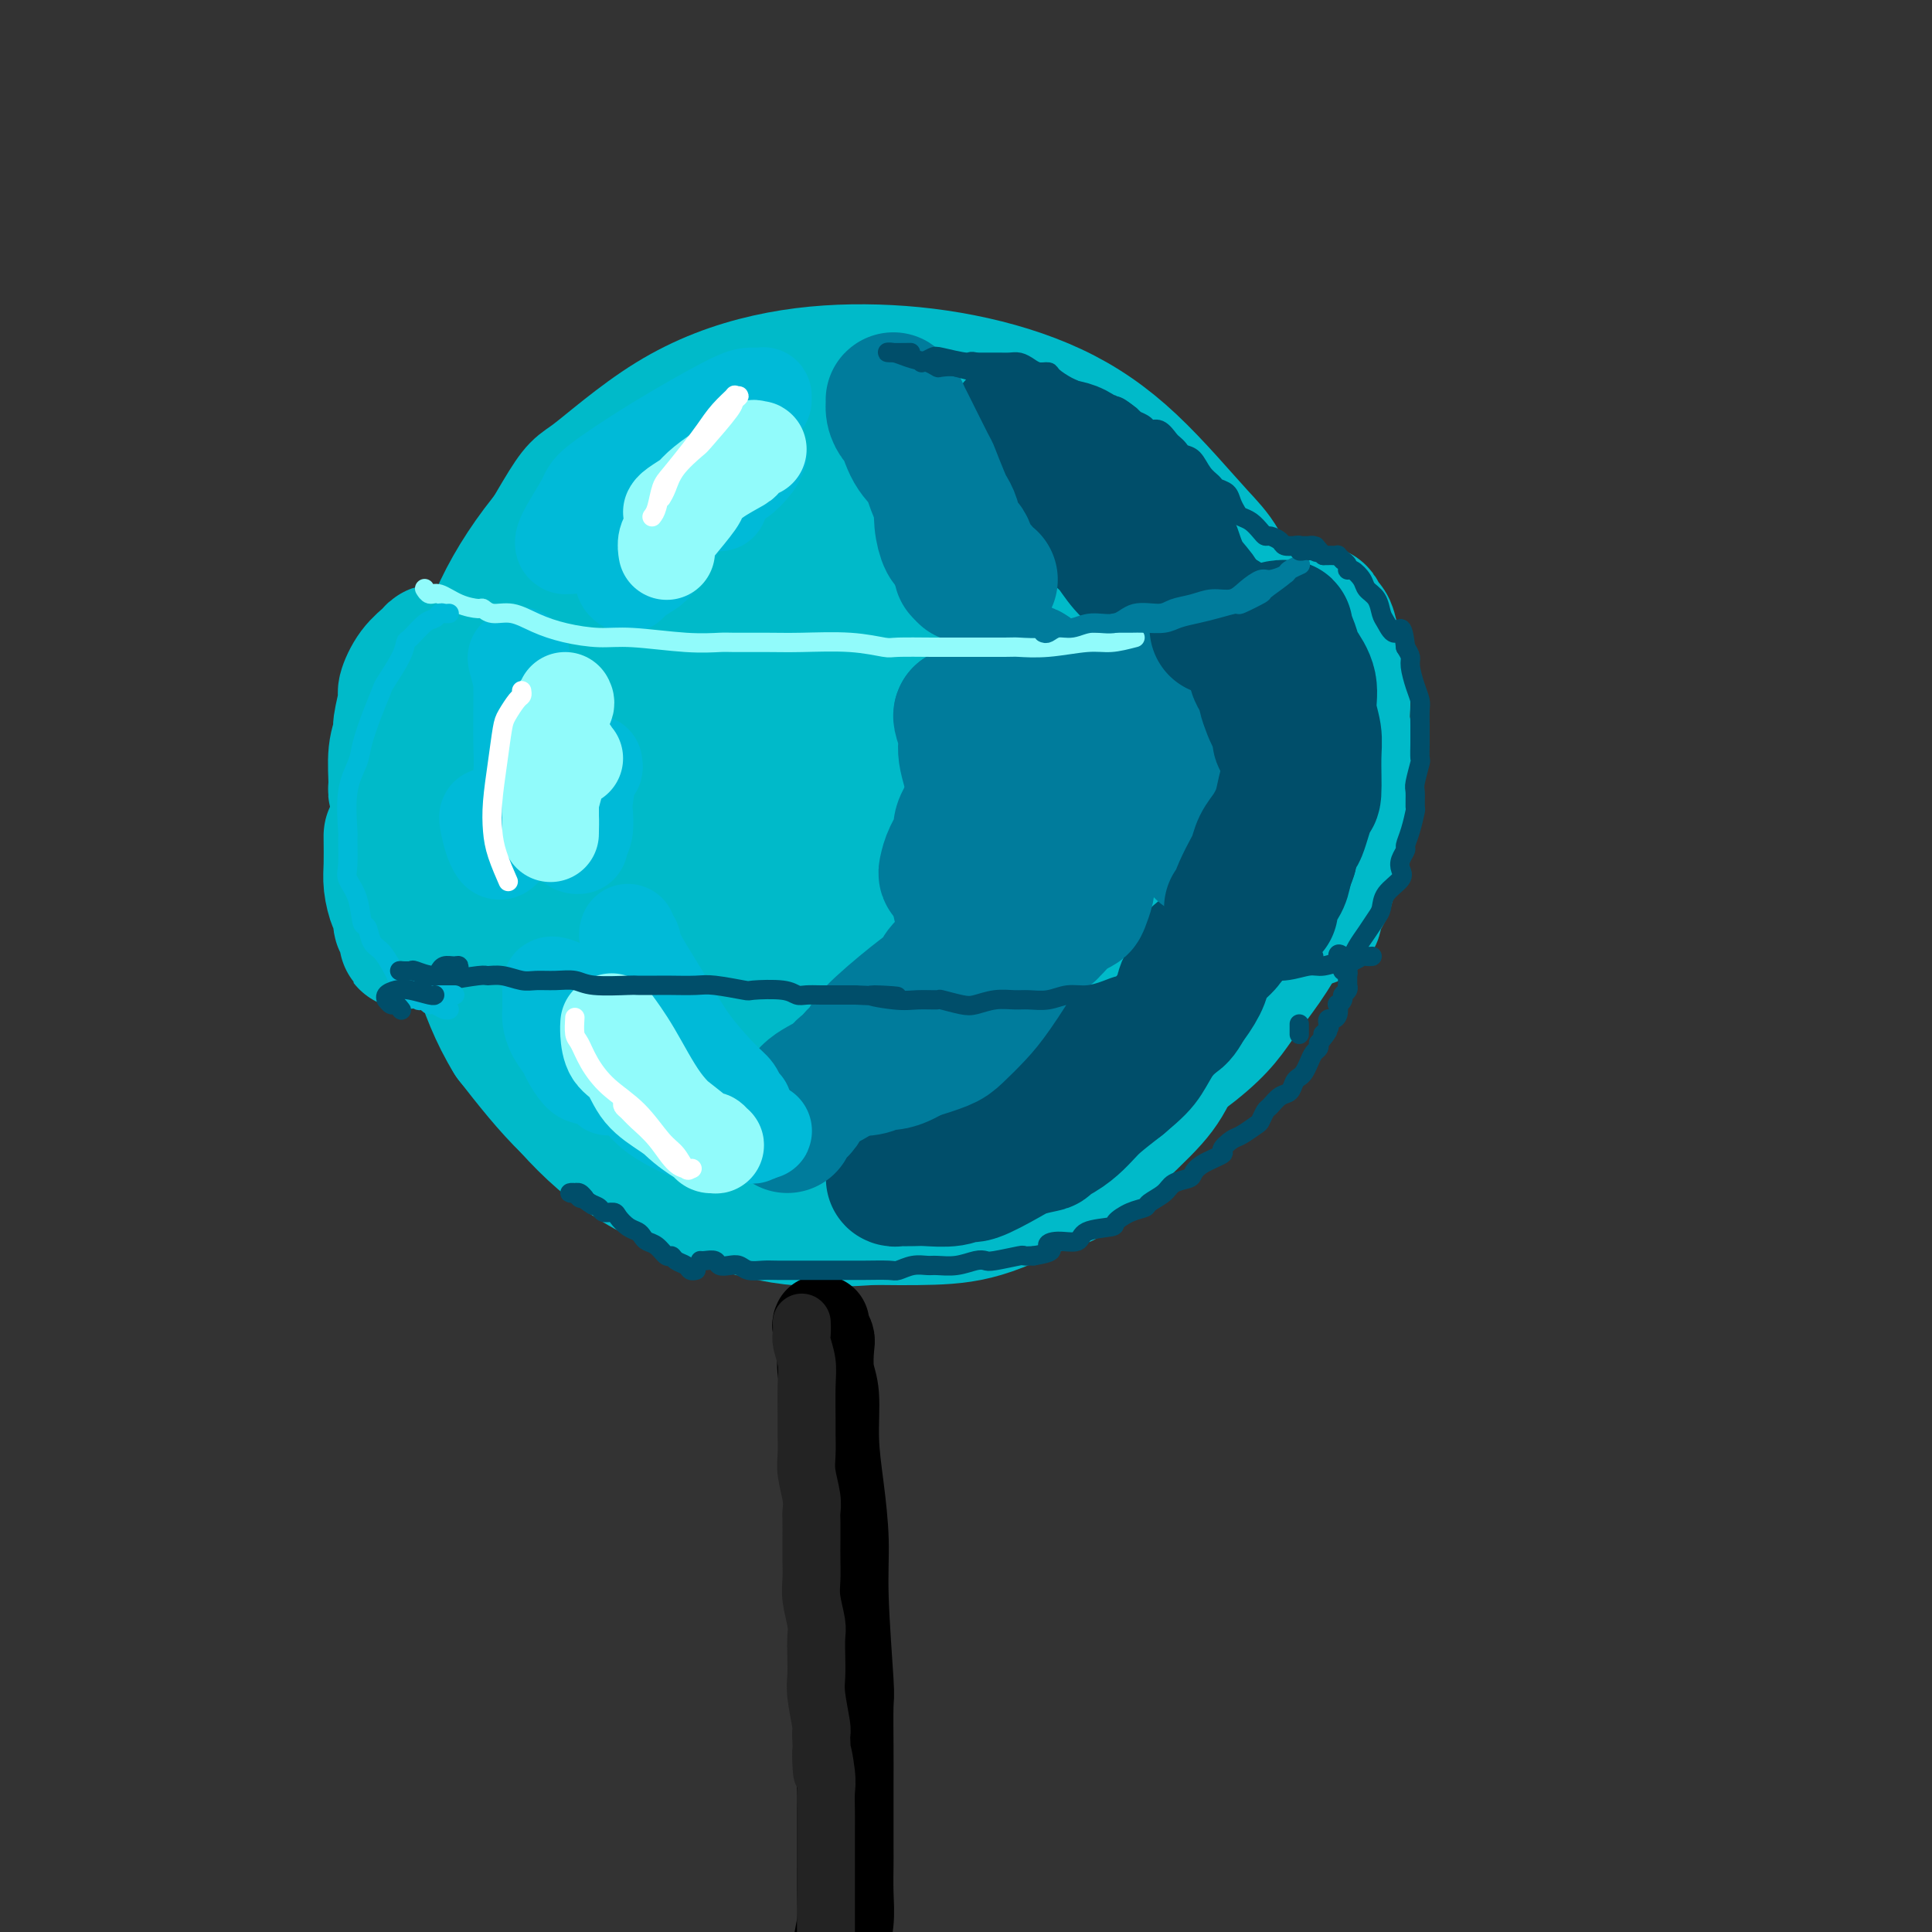 <svg viewBox='0 0 400 400' version='1.1' xmlns='http://www.w3.org/2000/svg' xmlns:xlink='http://www.w3.org/1999/xlink'><rect x="0" y="0" width="400" height="400" fill="#333333" stroke="none"/><g fill='none' stroke='rgb(0,186,201)' stroke-width='28' stroke-linecap='round' stroke-linejoin='round'><path d='M125,138c0.261,0.088 0.522,0.176 0,-1c-0.522,-1.176 -1.827,-3.616 -2,-5c-0.173,-1.384 0.788,-1.710 1,-2c0.212,-0.290 -0.323,-0.542 1,-4c1.323,-3.458 4.506,-10.121 6,-13c1.494,-2.879 1.300,-1.974 3,-3c1.700,-1.026 5.293,-3.984 9,-6c3.707,-2.016 7.527,-3.089 11,-4c3.473,-0.911 6.599,-1.661 10,-2c3.401,-0.339 7.076,-0.266 11,0c3.924,0.266 8.095,0.726 12,2c3.905,1.274 7.543,3.362 11,5c3.457,1.638 6.732,2.826 10,5c3.268,2.174 6.531,5.335 10,8c3.469,2.665 7.146,4.833 10,8c2.854,3.167 4.884,7.334 7,11c2.116,3.666 4.319,6.830 6,10c1.681,3.170 2.841,6.346 4,10c1.159,3.654 2.316,7.786 3,11c0.684,3.214 0.894,5.509 1,11c0.106,5.491 0.108,14.177 0,18c-0.108,3.823 -0.327,2.785 -1,5c-0.673,2.215 -1.800,7.685 -3,12c-1.200,4.315 -2.473,7.474 -4,10c-1.527,2.526 -3.308,4.418 -7,8c-3.692,3.582 -9.296,8.855 -12,11c-2.704,2.145 -2.508,1.163 -5,2c-2.492,0.837 -7.671,3.495 -12,5c-4.329,1.505 -7.808,1.859 -12,2c-4.192,0.141 -9.096,0.071 -14,0'/><path d='M179,252c-6.573,-0.104 -10.005,-1.364 -14,-3c-3.995,-1.636 -8.552,-3.647 -13,-6c-4.448,-2.353 -8.786,-5.048 -13,-8c-4.214,-2.952 -8.303,-6.163 -12,-10c-3.697,-3.837 -7.002,-8.301 -10,-12c-2.998,-3.699 -5.690,-6.633 -8,-14c-2.310,-7.367 -4.238,-19.165 -5,-25c-0.762,-5.835 -0.358,-5.706 0,-9c0.358,-3.294 0.668,-10.011 2,-16c1.332,-5.989 3.685,-11.248 6,-16c2.315,-4.752 4.594,-8.996 8,-13c3.406,-4.004 7.941,-7.769 12,-11c4.059,-3.231 7.641,-5.930 14,-8c6.359,-2.070 15.494,-3.512 20,-4c4.506,-0.488 4.385,-0.024 7,0c2.615,0.024 7.968,-0.393 14,1c6.032,1.393 12.742,4.597 18,8c5.258,3.403 9.064,7.005 11,9c1.936,1.995 2.001,2.383 4,5c1.999,2.617 5.932,7.465 9,12c3.068,4.535 5.270,8.758 7,13c1.730,4.242 2.987,8.503 4,13c1.013,4.497 1.780,9.230 2,14c0.220,4.770 -0.109,9.575 -1,14c-0.891,4.425 -2.345,8.469 -4,13c-1.655,4.531 -3.512,9.550 -6,14c-2.488,4.450 -5.606,8.330 -9,12c-3.394,3.670 -7.064,7.128 -11,10c-3.936,2.872 -8.137,5.158 -13,7c-4.863,1.842 -10.390,3.241 -16,4c-5.610,0.759 -11.305,0.880 -17,1'/><path d='M165,247c-7.996,0.378 -11.487,-1.178 -16,-3c-4.513,-1.822 -10.048,-3.909 -15,-7c-4.952,-3.091 -9.322,-7.185 -13,-12c-3.678,-4.815 -6.666,-10.350 -9,-16c-2.334,-5.650 -4.014,-11.415 -5,-18c-0.986,-6.585 -1.278,-13.990 -1,-21c0.278,-7.010 1.125,-13.625 3,-20c1.875,-6.375 4.779,-12.511 8,-18c3.221,-5.489 6.761,-10.333 11,-15c4.239,-4.667 9.179,-9.159 15,-13c5.821,-3.841 12.522,-7.033 19,-9c6.478,-1.967 12.731,-2.709 19,-3c6.269,-0.291 12.553,-0.131 19,1c6.447,1.131 13.055,3.232 19,6c5.945,2.768 11.225,6.204 18,12c6.775,5.796 15.043,13.951 21,23c5.957,9.049 9.601,18.990 11,26c1.399,7.010 0.554,11.087 0,16c-0.554,4.913 -0.815,10.660 -3,16c-2.185,5.340 -6.293,10.273 -9,14c-2.707,3.727 -4.014,6.249 -10,11c-5.986,4.751 -16.653,11.733 -22,15c-5.347,3.267 -5.374,2.819 -9,4c-3.626,1.181 -10.851,3.989 -17,6c-6.149,2.011 -11.220,3.223 -17,4c-5.780,0.777 -12.267,1.117 -18,1c-5.733,-0.117 -10.712,-0.691 -16,-2c-5.288,-1.309 -10.885,-3.352 -16,-6c-5.115,-2.648 -9.747,-5.899 -14,-10c-4.253,-4.101 -8.126,-9.050 -12,-14'/><path d='M106,215c-6.174,-9.888 -8.611,-22.609 -10,-28c-1.389,-5.391 -1.732,-3.452 -1,-11c0.732,-7.548 2.538,-24.582 3,-32c0.462,-7.418 -0.420,-5.220 3,-11c3.420,-5.780 11.143,-19.539 15,-26c3.857,-6.461 3.849,-5.622 7,-8c3.151,-2.378 9.462,-7.971 16,-12c6.538,-4.029 13.301,-6.495 20,-8c6.699,-1.505 13.332,-2.050 20,-2c6.668,0.050 13.371,0.693 20,2c6.629,1.307 13.185,3.276 19,6c5.815,2.724 10.888,6.201 16,11c5.112,4.799 10.262,10.920 14,15c3.738,4.080 6.064,6.118 8,16c1.936,9.882 3.482,27.608 4,36c0.518,8.392 0.008,7.451 -1,9c-1.008,1.549 -2.513,5.587 -3,9c-0.487,3.413 0.044,6.199 -6,16c-6.044,9.801 -18.665,26.615 -26,35c-7.335,8.385 -9.385,8.342 -13,10c-3.615,1.658 -8.796,5.019 -14,7c-5.204,1.981 -10.432,2.582 -16,3c-5.568,0.418 -11.478,0.652 -17,0c-5.522,-0.652 -10.656,-2.189 -16,-4c-5.344,-1.811 -10.897,-3.896 -16,-7c-5.103,-3.104 -9.757,-7.227 -14,-12c-4.243,-4.773 -8.075,-10.197 -11,-16c-2.925,-5.803 -4.941,-11.985 -7,-18c-2.059,-6.015 -4.160,-11.861 -5,-18c-0.840,-6.139 -0.420,-12.569 0,-19'/><path d='M95,158c0.627,-6.427 2.194,-12.995 4,-19c1.806,-6.005 3.853,-11.445 7,-17c3.147,-5.555 7.396,-11.223 12,-16c4.604,-4.777 9.563,-8.664 15,-12c5.437,-3.336 11.351,-6.121 18,-8c6.649,-1.879 14.033,-2.851 21,-3c6.967,-0.149 13.516,0.526 20,2c6.484,1.474 12.901,3.746 19,7c6.099,3.254 11.879,7.489 17,12c5.121,4.511 9.582,9.296 13,15c3.418,5.704 5.792,12.325 7,19c1.208,6.675 1.251,13.404 1,20c-0.251,6.596 -0.794,13.058 -3,19c-2.206,5.942 -6.075,11.364 -9,16c-2.925,4.636 -4.906,8.486 -12,13c-7.094,4.514 -19.299,9.690 -25,12c-5.701,2.310 -4.896,1.752 -8,2c-3.104,0.248 -10.116,1.302 -16,1c-5.884,-0.302 -10.639,-1.962 -15,-4c-4.361,-2.038 -8.328,-4.456 -12,-8c-3.672,-3.544 -7.047,-8.214 -9,-14c-1.953,-5.786 -2.482,-12.689 -2,-20c0.482,-7.311 1.977,-15.031 4,-22c2.023,-6.969 4.574,-13.188 8,-19c3.426,-5.812 7.727,-11.217 12,-15c4.273,-3.783 8.516,-5.946 14,-7c5.484,-1.054 12.207,-1.001 18,0c5.793,1.001 10.656,2.949 15,7c4.344,4.051 8.170,10.206 11,16c2.830,5.794 4.666,11.227 5,17c0.334,5.773 -0.833,11.887 -2,18'/><path d='M223,170c-1.896,5.421 -5.637,9.974 -10,14c-4.363,4.026 -9.348,7.524 -15,10c-5.652,2.476 -11.969,3.930 -18,4c-6.031,0.070 -11.774,-1.245 -17,-3c-5.226,-1.755 -9.935,-3.952 -14,-7c-4.065,-3.048 -7.485,-6.947 -10,-11c-2.515,-4.053 -4.126,-8.259 -5,-13c-0.874,-4.741 -1.011,-10.017 0,-15c1.011,-4.983 3.171,-9.675 6,-14c2.829,-4.325 6.326,-8.285 10,-11c3.674,-2.715 7.525,-4.185 12,-5c4.475,-0.815 9.573,-0.976 14,0c4.427,0.976 8.183,3.087 12,6c3.817,2.913 7.694,6.628 10,11c2.306,4.372 3.040,9.402 3,14c-0.040,4.598 -0.855,8.764 -2,13c-1.145,4.236 -2.621,8.543 -8,13c-5.379,4.457 -14.660,9.065 -19,11c-4.340,1.935 -3.740,1.198 -6,1c-2.260,-0.198 -7.382,0.144 -11,-1c-3.618,-1.144 -5.732,-3.773 -7,-7c-1.268,-3.227 -1.688,-7.051 -1,-11c0.688,-3.949 2.486,-8.024 5,-12c2.514,-3.976 5.746,-7.855 9,-11c3.254,-3.145 6.532,-5.557 10,-7c3.468,-1.443 7.127,-1.917 10,-2c2.873,-0.083 4.960,0.226 7,2c2.040,1.774 4.031,5.011 4,8c-0.031,2.989 -2.085,5.728 -4,9c-1.915,3.272 -3.690,7.078 -6,10c-2.310,2.922 -5.155,4.961 -8,7'/><path d='M174,173c-2.831,1.962 -5.908,3.366 -8,4c-2.092,0.634 -3.200,0.497 -4,0c-0.800,-0.497 -1.291,-1.353 -1,-3c0.291,-1.647 1.364,-4.084 3,-7c1.636,-2.916 3.833,-6.309 6,-10c2.167,-3.691 4.303,-7.679 6,-11c1.697,-3.321 2.956,-5.974 3,-8c0.044,-2.026 -1.126,-3.426 -2,-4c-0.874,-0.574 -1.452,-0.321 -4,1c-2.548,1.321 -7.065,3.711 -11,6c-3.935,2.289 -7.290,4.477 -10,7c-2.710,2.523 -4.777,5.381 -6,8c-1.223,2.619 -1.601,5.000 -1,7c0.601,2.000 2.181,3.620 4,5c1.819,1.380 3.876,2.521 9,2c5.124,-0.521 13.314,-2.702 17,-4c3.686,-1.298 2.870,-1.712 4,-3c1.130,-1.288 4.208,-3.450 6,-6c1.792,-2.550 2.297,-5.488 2,-7c-0.297,-1.512 -1.396,-1.600 -3,-2c-1.604,-0.400 -3.711,-1.114 -7,-1c-3.289,0.114 -7.758,1.055 -12,3c-4.242,1.945 -8.257,4.895 -12,8c-3.743,3.105 -7.213,6.365 -10,9c-2.787,2.635 -4.889,4.646 -6,7c-1.111,2.354 -1.231,5.052 -1,7c0.231,1.948 0.813,3.146 2,4c1.187,0.854 2.978,1.363 5,1c2.022,-0.363 4.275,-1.598 7,-3c2.725,-1.402 5.921,-2.972 8,-5c2.079,-2.028 3.039,-4.514 4,-7'/><path d='M162,171c0.705,-2.054 0.466,-3.690 0,-5c-0.466,-1.310 -1.159,-2.296 -2,-3c-0.841,-0.704 -1.830,-1.127 -4,-1c-2.170,0.127 -5.521,0.802 -9,2c-3.479,1.198 -7.085,2.917 -10,5c-2.915,2.083 -5.138,4.530 -7,7c-1.862,2.470 -3.365,4.961 -4,7c-0.635,2.039 -0.404,3.624 0,5c0.404,1.376 0.981,2.542 2,3c1.019,0.458 2.479,0.207 4,0c1.521,-0.207 3.103,-0.371 4,-1c0.897,-0.629 1.108,-1.723 1,-3c-0.108,-1.277 -0.535,-2.735 -1,-4c-0.465,-1.265 -0.969,-2.336 -2,-3c-1.031,-0.664 -2.589,-0.921 -4,-1c-1.411,-0.079 -2.675,0.019 -4,0c-1.325,-0.019 -2.710,-0.157 -4,2c-1.290,2.157 -2.484,6.607 -3,9c-0.516,2.393 -0.353,2.727 0,4c0.353,1.273 0.896,3.484 2,5c1.104,1.516 2.769,2.338 4,3c1.231,0.662 2.029,1.162 3,1c0.971,-0.162 2.117,-0.988 3,-2c0.883,-1.012 1.505,-2.209 2,-4c0.495,-1.791 0.863,-4.177 1,-6c0.137,-1.823 0.042,-3.084 0,-4c-0.042,-0.916 -0.031,-1.486 0,-2c0.031,-0.514 0.080,-0.973 0,-1c-0.080,-0.027 -0.291,0.377 0,1c0.291,0.623 1.083,1.464 2,3c0.917,1.536 1.958,3.768 3,6'/><path d='M139,194c1.652,2.285 3.283,2.999 5,4c1.717,1.001 3.521,2.289 5,3c1.479,0.711 2.632,0.846 4,1c1.368,0.154 2.951,0.328 4,0c1.049,-0.328 1.562,-1.160 2,-2c0.438,-0.840 0.799,-1.690 1,-2c0.201,-0.310 0.240,-0.079 0,0c-0.240,0.079 -0.761,0.005 -1,0c-0.239,-0.005 -0.196,0.058 0,1c0.196,0.942 0.543,2.764 1,4c0.457,1.236 1.022,1.886 2,3c0.978,1.114 2.367,2.690 4,4c1.633,1.310 3.508,2.352 6,3c2.492,0.648 5.600,0.901 8,1c2.400,0.099 4.092,0.044 8,0c3.908,-0.044 10.031,-0.079 13,0c2.969,0.079 2.784,0.270 4,0c1.216,-0.270 3.832,-1.002 6,-1c2.168,0.002 3.888,0.738 5,1c1.112,0.262 1.617,0.052 2,0c0.383,-0.052 0.643,0.055 1,0c0.357,-0.055 0.809,-0.274 1,0c0.191,0.274 0.120,1.039 0,1c-0.120,-0.039 -0.287,-0.884 0,-1c0.287,-0.116 1.030,0.496 2,0c0.970,-0.496 2.167,-2.102 3,-3c0.833,-0.898 1.303,-1.089 2,-2c0.697,-0.911 1.620,-2.543 3,-4c1.380,-1.457 3.218,-2.738 5,-4c1.782,-1.262 3.509,-2.503 5,-4c1.491,-1.497 2.745,-3.248 4,-5'/><path d='M244,192c4.165,-4.178 3.577,-3.622 4,-4c0.423,-0.378 1.857,-1.689 3,-3c1.143,-1.311 1.997,-2.621 3,-4c1.003,-1.379 2.156,-2.829 3,-4c0.844,-1.171 1.379,-2.065 2,-3c0.621,-0.935 1.329,-1.911 2,-3c0.671,-1.089 1.307,-2.290 2,-3c0.693,-0.710 1.444,-0.927 2,-2c0.556,-1.073 0.919,-3.000 1,-4c0.081,-1.000 -0.118,-1.072 0,-2c0.118,-0.928 0.552,-2.710 1,-4c0.448,-1.290 0.909,-2.087 1,-3c0.091,-0.913 -0.187,-1.941 0,-3c0.187,-1.059 0.839,-2.147 1,-3c0.161,-0.853 -0.168,-1.470 0,-3c0.168,-1.530 0.833,-3.972 1,-5c0.167,-1.028 -0.166,-0.643 0,-1c0.166,-0.357 0.829,-1.458 1,-2c0.171,-0.542 -0.151,-0.526 0,-1c0.151,-0.474 0.776,-1.436 1,-2c0.224,-0.564 0.046,-0.728 0,-1c-0.046,-0.272 0.039,-0.653 0,-1c-0.039,-0.347 -0.204,-0.660 0,-1c0.204,-0.340 0.776,-0.707 1,-1c0.224,-0.293 0.102,-0.512 0,-1c-0.102,-0.488 -0.182,-1.244 0,-1c0.182,0.244 0.626,1.489 1,2c0.374,0.511 0.678,0.289 1,1c0.322,0.711 0.661,2.356 1,4'/><path d='M276,134c0.421,1.282 -0.026,0.985 0,2c0.026,1.015 0.525,3.340 1,5c0.475,1.660 0.927,2.656 1,4c0.073,1.344 -0.232,3.037 0,5c0.232,1.963 1.002,4.197 1,6c-0.002,1.803 -0.774,3.175 -1,5c-0.226,1.825 0.095,4.101 0,6c-0.095,1.899 -0.607,3.419 -1,5c-0.393,1.581 -0.666,3.221 -1,5c-0.334,1.779 -0.729,3.695 -1,5c-0.271,1.305 -0.417,1.998 -1,3c-0.583,1.002 -1.602,2.313 -2,3c-0.398,0.687 -0.174,0.748 0,1c0.174,0.252 0.298,0.693 0,1c-0.298,0.307 -1.019,0.481 -1,0c0.019,-0.481 0.779,-1.615 1,-2c0.221,-0.385 -0.095,-0.020 0,-1c0.095,-0.980 0.603,-3.305 1,-5c0.397,-1.695 0.685,-2.760 1,-4c0.315,-1.240 0.659,-2.655 1,-4c0.341,-1.345 0.681,-2.619 1,-4c0.319,-1.381 0.617,-2.870 1,-4c0.383,-1.130 0.850,-1.902 1,-3c0.150,-1.098 -0.016,-2.522 0,-4c0.016,-1.478 0.215,-3.009 0,-4c-0.215,-0.991 -0.842,-1.442 -1,-2c-0.158,-0.558 0.154,-1.222 0,-2c-0.154,-0.778 -0.772,-1.671 -1,-2c-0.228,-0.329 -0.065,-0.094 0,0c0.065,0.094 0.033,0.047 0,0'/><path d='M91,135c0.103,0.014 0.206,0.028 0,0c-0.206,-0.028 -0.719,-0.100 -1,0c-0.281,0.100 -0.328,0.370 -1,1c-0.672,0.630 -1.969,1.620 -3,3c-1.031,1.380 -1.797,3.150 -2,4c-0.203,0.850 0.156,0.781 0,2c-0.156,1.219 -0.827,3.726 -1,5c-0.173,1.274 0.154,1.314 0,2c-0.154,0.686 -0.787,2.016 -1,4c-0.213,1.984 -0.006,4.622 0,6c0.006,1.378 -0.191,1.497 0,2c0.191,0.503 0.769,1.392 1,3c0.231,1.608 0.114,3.937 0,5c-0.114,1.063 -0.227,0.860 0,2c0.227,1.140 0.793,3.623 1,5c0.207,1.377 0.054,1.649 0,2c-0.054,0.351 -0.011,0.781 0,1c0.011,0.219 -0.011,0.226 0,1c0.011,0.774 0.057,2.316 0,3c-0.057,0.684 -0.215,0.512 0,1c0.215,0.488 0.803,1.636 1,2c0.197,0.364 0.001,-0.057 0,0c-0.001,0.057 0.192,0.592 0,1c-0.192,0.408 -0.769,0.688 -1,1c-0.231,0.312 -0.115,0.656 0,1'/><path d='M84,192c0.373,5.602 0.306,1.608 0,0c-0.306,-1.608 -0.853,-0.830 -1,-1c-0.147,-0.170 0.104,-1.289 0,-2c-0.104,-0.711 -0.564,-1.014 -1,-2c-0.436,-0.986 -0.849,-2.657 -1,-4c-0.151,-1.343 -0.040,-2.360 0,-4c0.040,-1.640 0.011,-3.903 0,-5c-0.011,-1.097 -0.003,-1.028 0,-1c0.003,0.028 0.002,0.014 0,0'/></g>
<g fill='none' stroke='rgb(0,78,106)' stroke-width='28' stroke-linecap='round' stroke-linejoin='round'><path d='M201,242c0.669,-0.314 1.338,-0.628 2,-1c0.662,-0.372 1.317,-0.801 2,-1c0.683,-0.199 1.394,-0.169 3,-1c1.606,-0.831 4.106,-2.523 5,-3c0.894,-0.477 0.181,0.260 2,-1c1.819,-1.260 6.168,-4.516 8,-6c1.832,-1.484 1.147,-1.197 2,-2c0.853,-0.803 3.245,-2.695 5,-4c1.755,-1.305 2.872,-2.021 4,-3c1.128,-0.979 2.268,-2.219 4,-4c1.732,-1.781 4.057,-4.103 5,-5c0.943,-0.897 0.502,-0.369 1,-1c0.498,-0.631 1.933,-2.420 3,-4c1.067,-1.580 1.767,-2.950 2,-4c0.233,-1.050 0.000,-1.779 1,-3c1.000,-1.221 3.231,-2.933 4,-4c0.769,-1.067 0.074,-1.488 0,-2c-0.074,-0.512 0.474,-1.114 1,-2c0.526,-0.886 1.031,-2.056 1,-3c-0.031,-0.944 -0.598,-1.662 0,-3c0.598,-1.338 2.360,-3.295 3,-4c0.640,-0.705 0.157,-0.156 0,-1c-0.157,-0.844 0.010,-3.080 0,-4c-0.010,-0.920 -0.199,-0.525 0,-1c0.199,-0.475 0.784,-1.820 1,-3c0.216,-1.180 0.062,-2.194 0,-3c-0.062,-0.806 -0.031,-1.403 0,-2'/><path d='M260,167c0.201,-3.314 0.204,-4.597 0,-5c-0.204,-0.403 -0.614,0.076 -1,-1c-0.386,-1.076 -0.747,-3.707 -1,-5c-0.253,-1.293 -0.396,-1.249 -1,-2c-0.604,-0.751 -1.667,-2.298 -2,-3c-0.333,-0.702 0.064,-0.560 0,-1c-0.064,-0.440 -0.591,-1.461 -1,-2c-0.409,-0.539 -0.701,-0.595 -1,-1c-0.299,-0.405 -0.605,-1.157 -1,-2c-0.395,-0.843 -0.878,-1.775 -1,-2c-0.122,-0.225 0.119,0.259 0,0c-0.119,-0.259 -0.598,-1.261 -1,-2c-0.402,-0.739 -0.728,-1.213 -1,-2c-0.272,-0.787 -0.489,-1.885 -1,-3c-0.511,-1.115 -1.314,-2.246 -2,-3c-0.686,-0.754 -1.253,-1.132 -2,-2c-0.747,-0.868 -1.673,-2.226 -2,-3c-0.327,-0.774 -0.055,-0.964 -1,-2c-0.945,-1.036 -3.106,-2.919 -4,-4c-0.894,-1.081 -0.521,-1.360 -1,-2c-0.479,-0.640 -1.809,-1.640 -3,-3c-1.191,-1.360 -2.244,-3.078 -3,-4c-0.756,-0.922 -1.214,-1.048 -2,-2c-0.786,-0.952 -1.901,-2.730 -3,-4c-1.099,-1.270 -2.182,-2.031 -3,-3c-0.818,-0.969 -1.372,-2.147 -2,-3c-0.628,-0.853 -1.331,-1.380 -2,-2c-0.669,-0.620 -1.303,-1.331 -2,-2c-0.697,-0.669 -1.457,-1.295 -2,-2c-0.543,-0.705 -0.869,-1.487 -1,-2c-0.131,-0.513 -0.065,-0.756 0,-1'/><path d='M213,92c-5.445,-7.019 -1.557,-2.566 0,-1c1.557,1.566 0.783,0.246 1,0c0.217,-0.246 1.424,0.584 3,1c1.576,0.416 3.522,0.420 5,1c1.478,0.580 2.487,1.737 3,2c0.513,0.263 0.531,-0.367 1,0c0.469,0.367 1.388,1.732 3,3c1.612,1.268 3.917,2.438 5,3c1.083,0.562 0.944,0.514 1,1c0.056,0.486 0.307,1.504 1,2c0.693,0.496 1.828,0.468 3,2c1.172,1.532 2.380,4.624 3,6c0.620,1.376 0.651,1.035 1,2c0.349,0.965 1.014,3.234 2,5c0.986,1.766 2.292,3.027 3,4c0.708,0.973 0.817,1.659 1,3c0.183,1.341 0.441,3.339 1,5c0.559,1.661 1.420,2.986 2,4c0.580,1.014 0.880,1.718 1,2c0.120,0.282 0.060,0.141 0,0'/><path d='M263,132c-0.241,-0.011 -0.482,-0.022 0,0c0.482,0.022 1.687,0.078 2,0c0.313,-0.078 -0.267,-0.291 0,0c0.267,0.291 1.379,1.086 2,2c0.621,0.914 0.751,1.946 1,3c0.249,1.054 0.618,2.128 1,4c0.382,1.872 0.779,4.540 1,6c0.221,1.460 0.267,1.712 0,3c-0.267,1.288 -0.845,3.612 -1,6c-0.155,2.388 0.114,4.841 0,7c-0.114,2.159 -0.613,4.024 -1,6c-0.387,1.976 -0.664,4.064 -1,6c-0.336,1.936 -0.731,3.720 -1,5c-0.269,1.280 -0.413,2.055 -1,3c-0.587,0.945 -1.617,2.061 -2,3c-0.383,0.939 -0.119,1.703 0,2c0.119,0.297 0.092,0.128 0,0c-0.092,-0.128 -0.250,-0.214 0,-1c0.250,-0.786 0.908,-2.273 1,-3c0.092,-0.727 -0.382,-0.693 0,-2c0.382,-1.307 1.619,-3.955 2,-6c0.381,-2.045 -0.094,-3.486 0,-5c0.094,-1.514 0.756,-3.100 1,-5c0.244,-1.900 0.070,-4.114 0,-6c-0.070,-1.886 -0.035,-3.443 0,-5'/><path d='M267,155c0.679,-5.965 0.378,-5.379 0,-6c-0.378,-0.621 -0.833,-2.451 -1,-4c-0.167,-1.549 -0.045,-2.817 0,-4c0.045,-1.183 0.012,-2.282 0,-3c-0.012,-0.718 -0.003,-1.057 0,-2c0.003,-0.943 0.002,-2.491 0,-3c-0.002,-0.509 -0.004,0.021 0,0c0.004,-0.021 0.014,-0.594 0,-1c-0.014,-0.406 -0.053,-0.644 0,-1c0.053,-0.356 0.196,-0.828 0,-1c-0.196,-0.172 -0.733,-0.044 -1,0c-0.267,0.044 -0.265,0.002 0,0c0.265,-0.002 0.792,0.034 1,0c0.208,-0.034 0.096,-0.138 0,0c-0.096,0.138 -0.176,0.517 0,1c0.176,0.483 0.606,1.068 1,2c0.394,0.932 0.750,2.209 1,3c0.250,0.791 0.392,1.096 1,2c0.608,0.904 1.680,2.408 2,4c0.320,1.592 -0.112,3.272 0,5c0.112,1.728 0.769,3.505 1,5c0.231,1.495 0.034,2.709 0,5c-0.034,2.291 0.093,5.658 0,7c-0.093,1.342 -0.406,0.659 -1,2c-0.594,1.341 -1.468,4.707 -2,6c-0.532,1.293 -0.724,0.512 -1,1c-0.276,0.488 -0.638,2.244 -1,4'/><path d='M267,177c-1.568,4.980 -2.988,4.931 -4,5c-1.012,0.069 -1.616,0.257 -2,1c-0.384,0.743 -0.548,2.042 -1,3c-0.452,0.958 -1.193,1.576 -2,2c-0.807,0.424 -1.679,0.652 -2,1c-0.321,0.348 -0.092,0.814 0,1c0.092,0.186 0.046,0.093 0,0'/><path d='M230,222c-0.350,-0.186 -0.701,-0.372 -1,0c-0.299,0.372 -0.547,1.301 -1,2c-0.453,0.699 -1.113,1.167 -2,2c-0.887,0.833 -2.002,2.030 -3,3c-0.998,0.970 -1.881,1.714 -3,3c-1.119,1.286 -2.475,3.112 -3,4c-0.525,0.888 -0.220,0.836 -1,1c-0.780,0.164 -2.647,0.545 -4,1c-1.353,0.455 -2.193,0.983 -4,2c-1.807,1.017 -4.580,2.521 -6,3c-1.420,0.479 -1.487,-0.068 -2,0c-0.513,0.068 -1.473,0.750 -3,1c-1.527,0.250 -3.622,0.068 -5,0c-1.378,-0.068 -2.038,-0.022 -3,0c-0.962,0.022 -2.227,0.020 -3,0c-0.773,-0.020 -1.055,-0.059 -1,0c0.055,0.059 0.448,0.217 1,0c0.552,-0.217 1.265,-0.807 2,-1c0.735,-0.193 1.492,0.012 3,0c1.508,-0.012 3.767,-0.242 6,-1c2.233,-0.758 4.441,-2.043 8,-3c3.559,-0.957 8.469,-1.586 12,-3c3.531,-1.414 5.681,-3.611 7,-5c1.319,-1.389 1.805,-1.968 3,-3c1.195,-1.032 3.097,-2.516 5,-4'/><path d='M232,224c3.333,-2.772 4.164,-3.702 5,-5c0.836,-1.298 1.677,-2.965 3,-5c1.323,-2.035 3.128,-4.437 4,-6c0.872,-1.563 0.812,-2.285 1,-3c0.188,-0.715 0.625,-1.423 1,-2c0.375,-0.577 0.689,-1.024 1,-2c0.311,-0.976 0.620,-2.483 1,-3c0.380,-0.517 0.833,-0.046 1,0c0.167,0.046 0.049,-0.335 0,0c-0.049,0.335 -0.029,1.385 0,2c0.029,0.615 0.068,0.796 0,1c-0.068,0.204 -0.241,0.433 -1,2c-0.759,1.567 -2.104,4.473 -3,6c-0.896,1.527 -1.344,1.676 -2,2c-0.656,0.324 -1.522,0.823 -3,2c-1.478,1.177 -3.570,3.034 -6,4c-2.430,0.966 -5.198,1.043 -8,2c-2.802,0.957 -5.639,2.796 -8,4c-2.361,1.204 -4.246,1.773 -5,2c-0.754,0.227 -0.377,0.114 0,0'/></g>
<g fill='none' stroke='rgb(0,124,156)' stroke-width='28' stroke-linecap='round' stroke-linejoin='round'><path d='M249,176c0.024,0.103 0.048,0.205 0,0c-0.048,-0.205 -0.169,-0.719 0,-2c0.169,-1.281 0.627,-3.330 1,-5c0.373,-1.670 0.660,-2.960 1,-4c0.340,-1.040 0.732,-1.831 1,-3c0.268,-1.169 0.412,-2.715 1,-5c0.588,-2.285 1.622,-5.308 2,-7c0.378,-1.692 0.101,-2.053 0,-3c-0.101,-0.947 -0.027,-2.481 0,-4c0.027,-1.519 0.008,-3.024 0,-4c-0.008,-0.976 -0.003,-1.424 0,-2c0.003,-0.576 0.005,-1.279 0,-2c-0.005,-0.721 -0.016,-1.459 0,-2c0.016,-0.541 0.059,-0.886 0,-1c-0.059,-0.114 -0.219,0.002 0,0c0.219,-0.002 0.818,-0.123 1,0c0.182,0.123 -0.052,0.491 0,1c0.052,0.509 0.391,1.158 1,2c0.609,0.842 1.487,1.877 2,3c0.513,1.123 0.660,2.333 1,4c0.340,1.667 0.873,3.790 1,5c0.127,1.210 -0.151,1.507 0,4c0.151,2.493 0.731,7.184 1,9c0.269,1.816 0.226,0.758 0,2c-0.226,1.242 -0.636,4.783 -1,7c-0.364,2.217 -0.682,3.108 -1,4'/><path d='M260,173c-0.409,4.626 -0.932,3.191 -1,3c-0.068,-0.191 0.320,0.862 0,2c-0.320,1.138 -1.347,2.362 -2,3c-0.653,0.638 -0.932,0.691 -1,1c-0.068,0.309 0.075,0.876 0,1c-0.075,0.124 -0.366,-0.195 0,-1c0.366,-0.805 1.390,-2.098 2,-3c0.610,-0.902 0.805,-1.415 1,-2c0.195,-0.585 0.389,-1.244 1,-3c0.611,-1.756 1.639,-4.611 2,-6c0.361,-1.389 0.056,-1.314 0,-2c-0.056,-0.686 0.138,-2.135 0,-3c-0.138,-0.865 -0.608,-1.146 -1,-2c-0.392,-0.854 -0.707,-2.281 -1,-3c-0.293,-0.719 -0.565,-0.728 -1,-1c-0.435,-0.272 -1.034,-0.805 -2,-1c-0.966,-0.195 -2.297,-0.051 -3,0c-0.703,0.051 -0.776,0.009 -1,0c-0.224,-0.009 -0.600,0.013 -1,0c-0.400,-0.013 -0.824,-0.062 -1,0c-0.176,0.062 -0.103,0.235 0,0c0.103,-0.235 0.235,-0.878 0,-1c-0.235,-0.122 -0.836,0.277 -1,0c-0.164,-0.277 0.108,-1.232 0,-2c-0.108,-0.768 -0.596,-1.350 -1,-2c-0.404,-0.650 -0.724,-1.367 -1,-2c-0.276,-0.633 -0.507,-1.181 -1,-2c-0.493,-0.819 -1.246,-1.910 -2,-3'/><path d='M245,144c-1.394,-2.490 -1.880,-2.717 -2,-3c-0.120,-0.283 0.125,-0.624 0,-1c-0.125,-0.376 -0.622,-0.787 -1,-1c-0.378,-0.213 -0.637,-0.229 -1,0c-0.363,0.229 -0.828,0.703 -1,1c-0.172,0.297 -0.049,0.417 0,2c0.049,1.583 0.024,4.629 0,7c-0.024,2.371 -0.049,4.066 0,5c0.049,0.934 0.171,1.105 0,2c-0.171,0.895 -0.634,2.513 -1,4c-0.366,1.487 -0.634,2.843 -1,4c-0.366,1.157 -0.830,2.114 -1,3c-0.170,0.886 -0.046,1.700 0,2c0.046,0.300 0.013,0.086 0,0c-0.013,-0.086 -0.007,-0.043 0,0'/></g>
<g fill='none' stroke='rgb(0,78,106)' stroke-width='28' stroke-linecap='round' stroke-linejoin='round'><path d='M255,188c0.439,0.052 0.877,0.104 1,0c0.123,-0.104 -0.070,-0.363 0,-1c0.070,-0.637 0.403,-1.653 1,-3c0.597,-1.347 1.459,-3.024 2,-4c0.541,-0.976 0.761,-1.250 1,-2c0.239,-0.750 0.499,-1.977 1,-3c0.501,-1.023 1.245,-1.844 2,-3c0.755,-1.156 1.523,-2.647 2,-4c0.477,-1.353 0.663,-2.568 1,-4c0.337,-1.432 0.823,-3.082 1,-4c0.177,-0.918 0.044,-1.105 0,-2c-0.044,-0.895 0.002,-2.497 0,-4c-0.002,-1.503 -0.053,-2.907 0,-4c0.053,-1.093 0.210,-1.874 0,-3c-0.210,-1.126 -0.788,-2.596 -1,-4c-0.212,-1.404 -0.057,-2.744 0,-4c0.057,-1.256 0.015,-2.430 0,-3c-0.015,-0.570 -0.004,-0.535 0,-1c0.004,-0.465 0.001,-1.429 0,-2c-0.001,-0.571 -0.000,-0.750 0,-1c0.000,-0.250 0.000,-0.571 0,-1c-0.000,-0.429 -0.000,-0.968 0,-1c0.000,-0.032 0.000,0.441 0,1c-0.000,0.559 -0.000,1.202 0,2c0.000,0.798 0.000,1.750 0,3c-0.000,1.250 -0.000,2.799 0,4c0.000,1.201 0.000,2.054 0,3c-0.000,0.946 -0.000,1.985 0,3c0.000,1.015 0.000,2.008 0,3'/><path d='M266,149c0.000,3.569 0.001,2.992 0,3c-0.001,0.008 -0.004,0.603 0,1c0.004,0.397 0.016,0.598 0,1c-0.016,0.402 -0.060,1.005 0,1c0.060,-0.005 0.224,-0.619 0,-1c-0.224,-0.381 -0.834,-0.530 -1,-1c-0.166,-0.470 0.114,-1.263 0,-2c-0.114,-0.737 -0.622,-1.419 -1,-2c-0.378,-0.581 -0.627,-1.063 -1,-2c-0.373,-0.937 -0.869,-2.330 -1,-3c-0.131,-0.670 0.105,-0.617 0,-1c-0.105,-0.383 -0.550,-1.203 -1,-2c-0.450,-0.797 -0.904,-1.571 -1,-2c-0.096,-0.429 0.168,-0.514 0,-1c-0.168,-0.486 -0.767,-1.373 -1,-2c-0.233,-0.627 -0.100,-0.995 0,-1c0.100,-0.005 0.167,0.352 0,0c-0.167,-0.352 -0.567,-1.414 -1,-2c-0.433,-0.586 -0.900,-0.697 -1,-1c-0.100,-0.303 0.165,-0.799 0,-1c-0.165,-0.201 -0.762,-0.106 -1,0c-0.238,0.106 -0.119,0.225 0,0c0.119,-0.225 0.238,-0.792 0,-1c-0.238,-0.208 -0.833,-0.056 -1,0c-0.167,0.056 0.095,0.016 0,0c-0.095,-0.016 -0.548,-0.008 -1,0'/><path d='M254,130c-1.791,-3.868 -0.270,-1.036 0,0c0.270,1.036 -0.711,0.278 -1,0c-0.289,-0.278 0.115,-0.075 0,0c-0.115,0.075 -0.747,0.021 -1,0c-0.253,-0.021 -0.126,-0.011 0,0'/></g>
<g fill='none' stroke='rgb(0,124,156)' stroke-width='28' stroke-linecap='round' stroke-linejoin='round'><path d='M163,233c-0.202,-0.208 -0.404,-0.415 0,-1c0.404,-0.585 1.415,-1.546 2,-2c0.585,-0.454 0.746,-0.400 1,-1c0.254,-0.600 0.601,-1.853 2,-3c1.399,-1.147 3.849,-2.189 5,-3c1.151,-0.811 1.003,-1.392 2,-2c0.997,-0.608 3.141,-1.243 6,-3c2.859,-1.757 6.435,-4.636 8,-6c1.565,-1.364 1.119,-1.213 2,-2c0.881,-0.787 3.089,-2.513 5,-4c1.911,-1.487 3.525,-2.735 5,-4c1.475,-1.265 2.812,-2.548 4,-4c1.188,-1.452 2.226,-3.072 3,-4c0.774,-0.928 1.283,-1.162 2,-2c0.717,-0.838 1.643,-2.279 2,-3c0.357,-0.721 0.144,-0.720 0,-1c-0.144,-0.280 -0.221,-0.840 0,-1c0.221,-0.160 0.739,0.081 1,0c0.261,-0.081 0.264,-0.483 0,0c-0.264,0.483 -0.797,1.850 -1,3c-0.203,1.150 -0.078,2.083 0,3c0.078,0.917 0.109,1.817 -1,4c-1.109,2.183 -3.358,5.648 -5,8c-1.642,2.352 -2.677,3.589 -4,5c-1.323,1.411 -2.933,2.995 -4,4c-1.067,1.005 -1.591,1.430 -3,2c-1.409,0.570 -3.705,1.285 -6,2'/><path d='M189,218c-3.856,2.407 -4.997,1.925 -6,2c-1.003,0.075 -1.869,0.708 -3,1c-1.131,0.292 -2.527,0.245 -3,0c-0.473,-0.245 -0.025,-0.687 0,-1c0.025,-0.313 -0.375,-0.497 0,-1c0.375,-0.503 1.523,-1.327 2,-2c0.477,-0.673 0.283,-1.197 2,-3c1.717,-1.803 5.344,-4.886 8,-7c2.656,-2.114 4.340,-3.260 5,-4c0.660,-0.740 0.295,-1.073 1,-2c0.705,-0.927 2.479,-2.448 4,-4c1.521,-1.552 2.790,-3.134 4,-4c1.210,-0.866 2.363,-1.017 3,-2c0.637,-0.983 0.758,-2.800 1,-4c0.242,-1.200 0.604,-1.785 1,-2c0.396,-0.215 0.828,-0.062 1,0c0.172,0.062 0.086,0.031 0,0'/><path d='M205,120c-0.366,0.188 -0.732,0.375 -1,0c-0.268,-0.375 -0.437,-1.313 -1,-2c-0.563,-0.687 -1.520,-1.123 -2,-2c-0.480,-0.877 -0.484,-2.195 -1,-3c-0.516,-0.805 -1.545,-1.098 -2,-2c-0.455,-0.902 -0.335,-2.414 -1,-4c-0.665,-1.586 -2.114,-3.247 -3,-5c-0.886,-1.753 -1.208,-3.600 -2,-5c-0.792,-1.400 -2.054,-2.354 -3,-4c-0.946,-1.646 -1.575,-3.982 -2,-5c-0.425,-1.018 -0.647,-0.716 -1,-1c-0.353,-0.284 -0.837,-1.154 -1,-2c-0.163,-0.846 -0.005,-1.667 0,-2c0.005,-0.333 -0.142,-0.179 0,0c0.142,0.179 0.572,0.384 1,1c0.428,0.616 0.852,1.644 1,2c0.148,0.356 0.018,0.040 1,2c0.982,1.960 3.075,6.195 4,8c0.925,1.805 0.682,1.178 1,2c0.318,0.822 1.195,3.092 2,5c0.805,1.908 1.536,3.453 2,5c0.464,1.547 0.660,3.095 1,4c0.340,0.905 0.823,1.168 1,2c0.177,0.832 0.047,2.233 0,3c-0.047,0.767 -0.013,0.899 0,1c0.013,0.101 0.004,0.172 0,0c-0.004,-0.172 -0.002,-0.586 0,-1'/><path d='M199,117c2.044,4.632 0.156,0.211 -1,-2c-1.156,-2.211 -1.578,-2.211 -2,-3c-0.422,-0.789 -0.844,-2.366 -1,-4c-0.156,-1.634 -0.044,-3.324 0,-4c0.044,-0.676 0.022,-0.338 0,0'/><path d='M207,148c0.000,-0.440 0.001,-0.880 0,-1c-0.001,-0.120 -0.003,0.079 0,0c0.003,-0.079 0.012,-0.438 0,0c-0.012,0.438 -0.044,1.673 0,3c0.044,1.327 0.163,2.746 0,4c-0.163,1.254 -0.610,2.342 -1,4c-0.390,1.658 -0.724,3.887 -1,6c-0.276,2.113 -0.493,4.111 -1,6c-0.507,1.889 -1.302,3.669 -2,5c-0.698,1.331 -1.298,2.211 -2,3c-0.702,0.789 -1.507,1.486 -2,2c-0.493,0.514 -0.674,0.846 -1,1c-0.326,0.154 -0.797,0.132 -1,0c-0.203,-0.132 -0.140,-0.373 0,-1c0.140,-0.627 0.356,-1.641 1,-3c0.644,-1.359 1.718,-3.061 2,-4c0.282,-0.939 -0.226,-1.113 0,-2c0.226,-0.887 1.186,-2.488 2,-4c0.814,-1.512 1.483,-2.937 2,-4c0.517,-1.063 0.882,-1.766 1,-3c0.118,-1.234 -0.010,-3.000 0,-4c0.010,-1.000 0.158,-1.235 0,-2c-0.158,-0.765 -0.620,-2.061 -1,-3c-0.380,-0.939 -0.676,-1.519 -1,-2c-0.324,-0.481 -0.674,-0.861 -1,-1c-0.326,-0.139 -0.626,-0.037 -1,0c-0.374,0.037 -0.821,0.011 -1,0c-0.179,-0.011 -0.089,-0.005 0,0'/><path d='M199,148c-0.364,0.299 0.726,2.547 1,4c0.274,1.453 -0.270,2.111 0,4c0.270,1.889 1.353,5.008 2,8c0.647,2.992 0.860,5.856 1,8c0.140,2.144 0.209,3.566 0,5c-0.209,1.434 -0.697,2.880 -1,4c-0.303,1.120 -0.421,1.916 -1,3c-0.579,1.084 -1.620,2.458 -2,3c-0.380,0.542 -0.098,0.253 0,0c0.098,-0.253 0.012,-0.471 0,-1c-0.012,-0.529 0.050,-1.369 0,-2c-0.050,-0.631 -0.213,-1.054 0,-3c0.213,-1.946 0.802,-5.415 1,-7c0.198,-1.585 0.004,-1.287 1,-4c0.996,-2.713 3.181,-8.436 5,-13c1.819,-4.564 3.271,-7.969 4,-10c0.729,-2.031 0.734,-2.689 1,-4c0.266,-1.311 0.792,-3.277 1,-4c0.208,-0.723 0.096,-0.203 0,0c-0.096,0.203 -0.178,0.090 0,0c0.178,-0.090 0.615,-0.158 1,0c0.385,0.158 0.719,0.543 1,1c0.281,0.457 0.509,0.988 1,2c0.491,1.012 1.246,2.506 2,4'/><path d='M217,146c0.983,1.944 0.940,3.303 1,4c0.060,0.697 0.223,0.730 0,2c-0.223,1.270 -0.833,3.775 -1,6c-0.167,2.225 0.110,4.168 0,6c-0.110,1.832 -0.609,3.553 -1,5c-0.391,1.447 -0.676,2.620 -1,4c-0.324,1.380 -0.686,2.967 -1,4c-0.314,1.033 -0.581,1.513 -1,2c-0.419,0.487 -0.992,0.980 -1,1c-0.008,0.020 0.548,-0.433 1,-1c0.452,-0.567 0.800,-1.249 1,-2c0.200,-0.751 0.254,-1.573 1,-3c0.746,-1.427 2.185,-3.461 3,-5c0.815,-1.539 1.006,-2.582 2,-5c0.994,-2.418 2.789,-6.209 4,-8c1.211,-1.791 1.837,-1.580 2,-2c0.163,-0.420 -0.137,-1.471 0,-2c0.137,-0.529 0.712,-0.536 1,0c0.288,0.536 0.288,1.614 0,2c-0.288,0.386 -0.865,0.079 -1,1c-0.135,0.921 0.172,3.068 0,5c-0.172,1.932 -0.823,3.647 -1,5c-0.177,1.353 0.118,2.344 0,3c-0.118,0.656 -0.651,0.977 -1,2c-0.349,1.023 -0.513,2.746 -1,4c-0.487,1.254 -1.295,2.037 -2,3c-0.705,0.963 -1.305,2.105 -2,3c-0.695,0.895 -1.484,1.541 -2,2c-0.516,0.459 -0.758,0.729 -1,1'/><path d='M216,183c-1.038,1.344 -0.133,0.203 0,0c0.133,-0.203 -0.507,0.530 -1,1c-0.493,0.470 -0.838,0.676 -1,1c-0.162,0.324 -0.142,0.766 0,1c0.142,0.234 0.405,0.260 1,0c0.595,-0.260 1.520,-0.806 2,-1c0.480,-0.194 0.514,-0.037 1,0c0.486,0.037 1.423,-0.046 2,0c0.577,0.046 0.795,0.223 1,0c0.205,-0.223 0.399,-0.844 1,-1c0.601,-0.156 1.611,0.154 2,0c0.389,-0.154 0.158,-0.772 0,-1c-0.158,-0.228 -0.242,-0.064 0,0c0.242,0.064 0.810,0.030 1,0c0.190,-0.030 0.003,-0.055 0,0c-0.003,0.055 0.178,0.191 0,1c-0.178,0.809 -0.716,2.293 -1,3c-0.284,0.707 -0.314,0.638 -1,1c-0.686,0.362 -2.027,1.154 -3,2c-0.973,0.846 -1.578,1.744 -2,2c-0.422,0.256 -0.659,-0.131 -1,0c-0.341,0.131 -0.785,0.781 -1,1c-0.215,0.219 -0.202,0.007 0,0c0.202,-0.007 0.593,0.190 1,0c0.407,-0.190 0.831,-0.769 1,-1c0.169,-0.231 0.085,-0.116 0,0'/></g>
<g fill='none' stroke='rgb(0,186,216)' stroke-width='20' stroke-linecap='round' stroke-linejoin='round'><path d='M127,225c-0.432,-0.023 -0.864,-0.046 -1,0c-0.136,0.046 0.023,0.160 0,0c-0.023,-0.160 -0.229,-0.594 -1,-1c-0.771,-0.406 -2.108,-0.783 -3,-1c-0.892,-0.217 -1.339,-0.274 -2,-1c-0.661,-0.726 -1.536,-2.120 -2,-3c-0.464,-0.880 -0.517,-1.247 -1,-2c-0.483,-0.753 -1.397,-1.893 -2,-3c-0.603,-1.107 -0.894,-2.181 -1,-3c-0.106,-0.819 -0.026,-1.383 0,-2c0.026,-0.617 -0.001,-1.287 0,-2c0.001,-0.713 0.029,-1.467 0,-2c-0.029,-0.533 -0.117,-0.844 0,-1c0.117,-0.156 0.438,-0.158 1,0c0.562,0.158 1.367,0.476 2,1c0.633,0.524 1.096,1.253 2,3c0.904,1.747 2.250,4.512 3,6c0.750,1.488 0.902,1.697 2,3c1.098,1.303 3.140,3.698 5,6c1.860,2.302 3.537,4.512 5,6c1.463,1.488 2.713,2.255 4,3c1.287,0.745 2.611,1.468 4,2c1.389,0.532 2.845,0.875 4,1c1.155,0.125 2.011,0.034 3,0c0.989,-0.034 2.110,-0.012 3,0c0.890,0.012 1.548,0.014 2,0c0.452,-0.014 0.699,-0.042 1,0c0.301,0.042 0.658,0.155 1,0c0.342,-0.155 0.671,-0.577 1,-1'/><path d='M157,234c2.686,0.308 -0.099,0.078 -1,0c-0.901,-0.078 0.083,-0.005 0,0c-0.083,0.005 -1.234,-0.058 -2,0c-0.766,0.058 -1.148,0.237 -2,0c-0.852,-0.237 -2.176,-0.889 -3,-1c-0.824,-0.111 -1.149,0.320 -2,0c-0.851,-0.320 -2.228,-1.390 -3,-2c-0.772,-0.610 -0.939,-0.762 -2,-2c-1.061,-1.238 -3.016,-3.564 -4,-6c-0.984,-2.436 -0.995,-4.982 -1,-6c-0.005,-1.018 -0.002,-0.509 0,0'/><path d='M150,226c-0.088,0.484 -0.177,0.967 0,1c0.177,0.033 0.619,-0.386 1,0c0.381,0.386 0.703,1.576 1,2c0.297,0.424 0.571,0.084 1,0c0.429,-0.084 1.014,0.090 1,0c-0.014,-0.090 -0.626,-0.444 -1,-1c-0.374,-0.556 -0.511,-1.315 -1,-2c-0.489,-0.685 -1.331,-1.297 -3,-3c-1.669,-1.703 -4.164,-4.498 -6,-7c-1.836,-2.502 -3.014,-4.713 -5,-8c-1.986,-3.287 -4.781,-7.652 -6,-10c-1.219,-2.348 -0.863,-2.681 -1,-3c-0.137,-0.319 -0.768,-0.624 -1,-1c-0.232,-0.376 -0.066,-0.822 0,-1c0.066,-0.178 0.033,-0.089 0,0'/><path d='M123,158c0.084,0.483 0.167,0.966 0,1c-0.167,0.034 -0.585,-0.380 -1,1c-0.415,1.380 -0.828,4.556 -1,6c-0.172,1.444 -0.102,1.158 0,2c0.102,0.842 0.237,2.813 0,4c-0.237,1.187 -0.845,1.591 -1,2c-0.155,0.409 0.143,0.823 0,1c-0.143,0.177 -0.727,0.118 -1,0c-0.273,-0.118 -0.234,-0.295 -1,-2c-0.766,-1.705 -2.338,-4.937 -3,-7c-0.662,-2.063 -0.416,-2.956 -1,-5c-0.584,-2.044 -2.000,-5.241 -3,-8c-1.000,-2.759 -1.585,-5.082 -2,-7c-0.415,-1.918 -0.661,-3.432 -1,-5c-0.339,-1.568 -0.770,-3.192 -1,-4c-0.230,-0.808 -0.258,-0.802 0,-1c0.258,-0.198 0.801,-0.599 1,0c0.199,0.599 0.054,2.199 0,3c-0.054,0.801 -0.018,0.803 0,2c0.018,1.197 0.017,3.589 0,6c-0.017,2.411 -0.049,4.839 0,7c0.049,2.161 0.181,4.053 0,6c-0.181,1.947 -0.675,3.948 -1,6c-0.325,2.052 -0.482,4.154 -1,6c-0.518,1.846 -1.396,3.437 -2,4c-0.604,0.563 -0.932,0.098 -1,0c-0.068,-0.098 0.126,0.170 0,0c-0.126,-0.170 -0.570,-0.777 -1,-2c-0.430,-1.223 -0.847,-3.060 -1,-4c-0.153,-0.940 -0.044,-0.983 0,-1c0.044,-0.017 0.022,-0.009 0,0'/><path d='M118,113c-0.454,-0.009 -0.907,-0.018 -1,0c-0.093,0.018 0.175,0.063 0,0c-0.175,-0.063 -0.795,-0.234 0,-2c0.795,-1.766 3.003,-5.128 4,-7c0.997,-1.872 0.781,-2.253 3,-4c2.219,-1.747 6.871,-4.860 12,-8c5.129,-3.140 10.733,-6.307 14,-8c3.267,-1.693 4.197,-1.914 5,-2c0.803,-0.086 1.480,-0.039 2,0c0.520,0.039 0.882,0.068 1,0c0.118,-0.068 -0.006,-0.234 0,0c0.006,0.234 0.144,0.867 0,1c-0.144,0.133 -0.571,-0.235 -1,0c-0.429,0.235 -0.860,1.074 -2,2c-1.140,0.926 -2.991,1.938 -5,3c-2.009,1.062 -4.178,2.172 -6,4c-1.822,1.828 -3.297,4.373 -5,6c-1.703,1.627 -3.634,2.337 -5,4c-1.366,1.663 -2.166,4.278 -3,6c-0.834,1.722 -1.700,2.550 -2,4c-0.300,1.450 -0.032,3.520 0,5c0.032,1.480 -0.172,2.368 0,3c0.172,0.632 0.720,1.006 1,1c0.280,-0.006 0.293,-0.394 1,-1c0.707,-0.606 2.107,-1.430 3,-2c0.893,-0.570 1.279,-0.884 2,-2c0.721,-1.116 1.777,-3.033 3,-5c1.223,-1.967 2.611,-3.983 4,-6'/><path d='M143,105c2.930,-3.074 3.253,-3.258 4,-4c0.747,-0.742 1.916,-2.041 3,-3c1.084,-0.959 2.084,-1.577 3,-2c0.916,-0.423 1.748,-0.650 2,-1c0.252,-0.350 -0.077,-0.821 0,-1c0.077,-0.179 0.560,-0.064 1,0c0.440,0.064 0.838,0.078 1,0c0.162,-0.078 0.090,-0.246 0,0c-0.090,0.246 -0.196,0.907 -1,2c-0.804,1.093 -2.307,2.619 -3,3c-0.693,0.381 -0.578,-0.382 -1,0c-0.422,0.382 -1.383,1.911 -2,3c-0.617,1.089 -0.891,1.740 -1,2c-0.109,0.260 -0.055,0.130 0,0'/></g>
<g fill='none' stroke='rgb(145,251,251)' stroke-width='20' stroke-linecap='round' stroke-linejoin='round'><path d='M138,114c0.029,0.173 0.059,0.346 0,0c-0.059,-0.346 -0.206,-1.211 0,-2c0.206,-0.789 0.763,-1.500 2,-3c1.237,-1.500 3.152,-3.787 4,-5c0.848,-1.213 0.627,-1.352 1,-2c0.373,-0.648 1.338,-1.806 3,-3c1.662,-1.194 4.019,-2.425 5,-3c0.981,-0.575 0.586,-0.494 1,-1c0.414,-0.506 1.637,-1.599 2,-2c0.363,-0.401 -0.134,-0.111 0,0c0.134,0.111 0.897,0.041 1,0c0.103,-0.041 -0.456,-0.054 -1,0c-0.544,0.054 -1.075,0.174 -2,1c-0.925,0.826 -2.244,2.357 -3,3c-0.756,0.643 -0.949,0.396 -2,1c-1.051,0.604 -2.961,2.057 -4,3c-1.039,0.943 -1.205,1.375 -2,2c-0.795,0.625 -2.217,1.443 -3,2c-0.783,0.557 -0.928,0.853 -1,1c-0.072,0.147 -0.072,0.144 0,0c0.072,-0.144 0.215,-0.430 1,-1c0.785,-0.570 2.211,-1.423 3,-2c0.789,-0.577 0.940,-0.879 1,-1c0.060,-0.121 0.030,-0.060 0,0'/><path d='M119,157c-0.475,-0.376 -0.949,-0.752 -1,-1c-0.051,-0.248 0.322,-0.369 0,0c-0.322,0.369 -1.340,1.228 -2,2c-0.660,0.772 -0.961,1.457 -1,2c-0.039,0.543 0.186,0.944 0,2c-0.186,1.056 -0.782,2.766 -1,4c-0.218,1.234 -0.058,1.990 0,3c0.058,1.010 0.016,2.273 0,3c-0.016,0.727 -0.004,0.919 0,0c0.004,-0.919 0.001,-2.950 0,-4c-0.001,-1.050 0.002,-1.118 0,-2c-0.002,-0.882 -0.007,-2.579 0,-5c0.007,-2.421 0.026,-5.567 0,-7c-0.026,-1.433 -0.098,-1.155 0,-2c0.098,-0.845 0.367,-2.814 1,-4c0.633,-1.186 1.632,-1.588 2,-2c0.368,-0.412 0.105,-0.832 0,-1c-0.105,-0.168 -0.053,-0.084 0,0'/><path d='M126,212c0.010,-0.121 0.020,-0.241 0,0c-0.020,0.241 -0.070,0.844 0,2c0.070,1.156 0.261,2.864 1,4c0.739,1.136 2.027,1.699 3,3c0.973,1.301 1.633,3.339 3,5c1.367,1.661 3.442,2.946 5,4c1.558,1.054 2.600,1.876 4,3c1.400,1.124 3.156,2.551 4,3c0.844,0.449 0.774,-0.079 1,0c0.226,0.079 0.748,0.763 1,1c0.252,0.237 0.236,0.025 0,0c-0.236,-0.025 -0.691,0.137 -1,0c-0.309,-0.137 -0.472,-0.573 -1,-1c-0.528,-0.427 -1.420,-0.844 -3,-2c-1.580,-1.156 -3.846,-3.052 -6,-6c-2.154,-2.948 -4.195,-6.947 -6,-10c-1.805,-3.053 -3.373,-5.158 -4,-6c-0.627,-0.842 -0.314,-0.421 0,0'/></g>
<g fill='none' stroke='rgb(145,251,251)' stroke-width='4' stroke-linecap='round' stroke-linejoin='round'><path d='M88,122c-0.077,-0.127 -0.154,-0.254 0,0c0.154,0.254 0.537,0.890 1,1c0.463,0.110 1.004,-0.306 2,0c0.996,0.306 2.446,1.334 4,2c1.554,0.666 3.212,0.969 4,1c0.788,0.031 0.708,-0.209 1,0c0.292,0.209 0.958,0.869 2,1c1.042,0.131 2.461,-0.267 4,0c1.539,0.267 3.200,1.200 5,2c1.800,0.800 3.739,1.468 6,2c2.261,0.532 4.842,0.927 7,1c2.158,0.073 3.892,-0.177 7,0c3.108,0.177 7.589,0.780 11,1c3.411,0.220 5.750,0.058 7,0c1.250,-0.058 1.410,-0.012 3,0c1.590,0.012 4.610,-0.011 7,0c2.390,0.011 4.152,0.055 7,0c2.848,-0.055 6.784,-0.211 10,0c3.216,0.211 5.713,0.789 7,1c1.287,0.211 1.364,0.056 3,0c1.636,-0.056 4.832,-0.014 7,0c2.168,0.014 3.307,-0.000 6,0c2.693,0.000 6.939,0.015 9,0c2.061,-0.015 1.936,-0.059 3,0c1.064,0.059 3.316,0.222 6,0c2.684,-0.222 5.800,-0.829 8,-1c2.200,-0.171 3.486,0.094 5,0c1.514,-0.094 3.257,-0.547 5,-1'/></g>
<g fill='none' stroke='rgb(0,124,156)' stroke-width='4' stroke-linecap='round' stroke-linejoin='round'><path d='M216,131c0.264,0.123 0.528,0.245 1,0c0.472,-0.245 1.153,-0.858 2,-1c0.847,-0.142 1.862,0.187 3,0c1.138,-0.187 2.400,-0.890 4,-1c1.600,-0.110 3.537,0.374 5,0c1.463,-0.374 2.453,-1.607 4,-2c1.547,-0.393 3.653,0.054 5,0c1.347,-0.054 1.935,-0.608 3,-1c1.065,-0.392 2.607,-0.620 4,-1c1.393,-0.380 2.637,-0.910 4,-1c1.363,-0.090 2.845,0.260 4,0c1.155,-0.260 1.982,-1.130 3,-2c1.018,-0.870 2.228,-1.739 3,-2c0.772,-0.261 1.107,0.088 2,0c0.893,-0.088 2.344,-0.612 3,-1c0.656,-0.388 0.518,-0.641 1,-1c0.482,-0.359 1.586,-0.825 2,-1c0.414,-0.175 0.138,-0.059 0,0c-0.138,0.059 -0.139,0.063 0,0c0.139,-0.063 0.419,-0.192 0,0c-0.419,0.192 -1.536,0.706 -2,1c-0.464,0.294 -0.275,0.370 -1,1c-0.725,0.630 -2.362,1.815 -4,3'/><path d='M262,122c-1.069,0.875 -0.242,0.563 -1,1c-0.758,0.437 -3.102,1.622 -4,2c-0.898,0.378 -0.350,-0.053 -1,0c-0.650,0.053 -2.499,0.589 -4,1c-1.501,0.411 -2.656,0.699 -4,1c-1.344,0.301 -2.879,0.617 -4,1c-1.121,0.383 -1.828,0.835 -3,1c-1.172,0.165 -2.809,0.044 -4,0c-1.191,-0.044 -1.936,-0.012 -3,0c-1.064,0.012 -2.447,0.003 -3,0c-0.553,-0.003 -0.277,-0.002 0,0'/></g>
<g fill='none' stroke='rgb(0,78,106)' stroke-width='4' stroke-linecap='round' stroke-linejoin='round'><path d='M83,201c0.185,0.415 0.369,0.830 1,1c0.631,0.170 1.707,0.094 2,0c0.293,-0.094 -0.197,-0.207 1,0c1.197,0.207 4.080,0.734 5,1c0.920,0.266 -0.123,0.271 1,0c1.123,-0.271 4.410,-0.819 6,-1c1.590,-0.181 1.481,0.004 2,0c0.519,-0.004 1.665,-0.198 3,0c1.335,0.198 2.860,0.789 4,1c1.140,0.211 1.896,0.042 3,0c1.104,-0.042 2.555,0.041 4,0c1.445,-0.041 2.884,-0.207 4,0c1.116,0.207 1.910,0.787 4,1c2.090,0.213 5.476,0.057 7,0c1.524,-0.057 1.184,-0.016 2,0c0.816,0.016 2.787,0.008 4,0c1.213,-0.008 1.668,-0.016 3,0c1.332,0.016 3.540,0.056 5,0c1.460,-0.056 2.173,-0.207 4,0c1.827,0.207 4.768,0.774 6,1c1.232,0.226 0.755,0.113 2,0c1.245,-0.113 4.213,-0.226 6,0c1.787,0.226 2.393,0.793 3,1c0.607,0.207 1.214,0.056 2,0c0.786,-0.056 1.750,-0.015 3,0c1.250,0.015 2.786,0.004 4,0c1.214,-0.004 2.107,-0.002 3,0'/><path d='M177,206c15.269,0.713 6.442,-0.006 4,0c-2.442,0.006 1.502,0.737 4,1c2.498,0.263 3.549,0.057 5,0c1.451,-0.057 3.300,0.033 4,0c0.700,-0.033 0.249,-0.191 1,0c0.751,0.191 2.703,0.730 4,1c1.297,0.270 1.939,0.269 3,0c1.061,-0.269 2.541,-0.808 4,-1c1.459,-0.192 2.896,-0.037 4,0c1.104,0.037 1.874,-0.046 3,0c1.126,0.046 2.608,0.219 4,0c1.392,-0.219 2.694,-0.829 4,-1c1.306,-0.171 2.618,0.099 4,0c1.382,-0.099 2.835,-0.566 4,-1c1.165,-0.434 2.041,-0.835 3,-1c0.959,-0.165 1.999,-0.096 3,0c1.001,0.096 1.961,0.218 3,0c1.039,-0.218 2.157,-0.776 3,-1c0.843,-0.224 1.411,-0.112 2,0c0.589,0.112 1.198,0.226 2,0c0.802,-0.226 1.798,-0.792 3,-1c1.202,-0.208 2.610,-0.060 3,0c0.390,0.060 -0.238,0.030 0,0c0.238,-0.030 1.344,-0.059 2,0c0.656,0.059 0.863,0.208 1,0c0.137,-0.208 0.202,-0.773 1,-1c0.798,-0.227 2.327,-0.116 3,0c0.673,0.116 0.490,0.237 1,0c0.510,-0.237 1.714,-0.833 2,-1c0.286,-0.167 -0.347,0.095 0,0c0.347,-0.095 1.673,-0.548 3,-1'/><path d='M264,199c7.451,-1.254 2.578,-0.389 1,0c-1.578,0.389 0.140,0.300 1,0c0.860,-0.300 0.861,-0.813 1,-1c0.139,-0.187 0.416,-0.050 1,0c0.584,0.050 1.476,0.013 2,0c0.524,-0.013 0.679,-0.004 1,0c0.321,0.004 0.806,0.001 1,0c0.194,-0.001 0.097,-0.001 0,0'/></g>
<g fill='none' stroke='rgb(0,0,0)' stroke-width='20' stroke-linecap='round' stroke-linejoin='round'><path d='M170,274c-0.111,0.223 -0.222,0.446 0,1c0.222,0.554 0.777,1.439 1,2c0.223,0.561 0.115,0.798 0,2c-0.115,1.202 -0.237,3.367 0,5c0.237,1.633 0.833,2.732 1,5c0.167,2.268 -0.095,5.705 0,9c0.095,3.295 0.547,6.448 1,10c0.453,3.552 0.906,7.502 1,11c0.094,3.498 -0.171,6.542 0,12c0.171,5.458 0.778,13.329 1,17c0.222,3.671 0.060,3.140 0,5c-0.060,1.860 -0.016,6.110 0,9c0.016,2.890 0.005,4.420 0,8c-0.005,3.580 -0.005,9.210 0,12c0.005,2.790 0.017,2.742 0,4c-0.017,1.258 -0.061,3.823 0,6c0.061,2.177 0.226,3.964 0,6c-0.226,2.036 -0.844,4.319 -1,6c-0.156,1.681 0.150,2.760 0,4c-0.150,1.240 -0.757,2.640 -1,4c-0.243,1.360 -0.121,2.680 0,4'/><path d='M173,416c-0.369,10.917 -0.292,4.208 0,2c0.292,-2.208 0.798,0.083 1,1c0.202,0.917 0.101,0.458 0,0'/></g>
<g fill='none' stroke='rgb(35,35,35)' stroke-width='12' stroke-linecap='round' stroke-linejoin='round'><path d='M166,274c0.002,0.051 0.004,0.102 0,0c-0.004,-0.102 -0.015,-0.359 0,0c0.015,0.359 0.057,1.332 0,2c-0.057,0.668 -0.211,1.031 0,2c0.211,0.969 0.789,2.545 1,4c0.211,1.455 0.056,2.789 0,5c-0.056,2.211 -0.011,5.298 0,7c0.011,1.702 -0.011,2.017 0,3c0.011,0.983 0.056,2.632 0,4c-0.056,1.368 -0.211,2.456 0,4c0.211,1.544 0.789,3.546 1,5c0.211,1.454 0.057,2.360 0,3c-0.057,0.640 -0.016,1.016 0,2c0.016,0.984 0.008,2.578 0,4c-0.008,1.422 -0.016,2.673 0,4c0.016,1.327 0.057,2.732 0,4c-0.057,1.268 -0.211,2.401 0,4c0.211,1.599 0.788,3.664 1,5c0.212,1.336 0.061,1.944 0,3c-0.061,1.056 -0.030,2.559 0,4c0.030,1.441 0.060,2.819 0,4c-0.060,1.181 -0.208,2.164 0,4c0.208,1.836 0.774,4.525 1,6c0.226,1.475 0.113,1.738 0,2'/><path d='M170,359c0.558,13.863 -0.047,6.021 0,4c0.047,-2.021 0.745,1.778 1,4c0.255,2.222 0.068,2.868 0,4c-0.068,1.132 -0.018,2.751 0,4c0.018,1.249 0.005,2.130 0,4c-0.005,1.870 -0.001,4.730 0,6c0.001,1.270 0.000,0.951 0,2c-0.000,1.049 -0.000,3.467 0,5c0.000,1.533 0.000,2.182 0,3c-0.000,0.818 -0.001,1.804 0,3c0.001,1.196 0.003,2.603 0,4c-0.003,1.397 -0.011,2.784 0,4c0.011,1.216 0.040,2.261 0,3c-0.040,0.739 -0.151,1.172 0,2c0.151,0.828 0.562,2.051 1,3c0.438,0.949 0.901,1.626 1,2c0.099,0.374 -0.166,0.447 0,1c0.166,0.553 0.762,1.587 1,2c0.238,0.413 0.119,0.207 0,0'/></g>
<g fill='none' stroke='rgb(255,255,255)' stroke-width='4' stroke-linecap='round' stroke-linejoin='round'><path d='M108,143c0.059,0.387 0.118,0.775 0,1c-0.118,0.225 -0.414,0.288 -1,1c-0.586,0.712 -1.464,2.073 -2,3c-0.536,0.927 -0.730,1.421 -1,3c-0.270,1.579 -0.615,4.242 -1,7c-0.385,2.758 -0.810,5.612 -1,8c-0.190,2.388 -0.144,4.310 0,6c0.144,1.690 0.385,3.147 1,5c0.615,1.853 1.604,4.101 2,5c0.396,0.899 0.198,0.450 0,0'/><path d='M135,107c0.343,-0.450 0.686,-0.899 1,-2c0.314,-1.101 0.600,-2.853 1,-4c0.400,-1.147 0.914,-1.688 2,-3c1.086,-1.312 2.745,-3.395 4,-5c1.255,-1.605 2.107,-2.732 3,-4c0.893,-1.268 1.829,-2.676 3,-4c1.171,-1.324 2.578,-2.563 3,-3c0.422,-0.437 -0.139,-0.071 0,0c0.139,0.071 0.979,-0.152 1,0c0.021,0.152 -0.778,0.679 -1,1c-0.222,0.321 0.134,0.435 -1,2c-1.134,1.565 -3.758,4.581 -5,6c-1.242,1.419 -1.104,1.242 -2,2c-0.896,0.758 -2.828,2.451 -4,4c-1.172,1.549 -1.585,2.956 -2,4c-0.415,1.044 -0.833,1.727 -1,2c-0.167,0.273 -0.084,0.137 0,0'/><path d='M129,228c-0.078,0.348 -0.156,0.696 0,1c0.156,0.304 0.547,0.565 1,1c0.453,0.435 0.970,1.044 2,2c1.030,0.956 2.575,2.259 4,4c1.425,1.741 2.730,3.921 4,5c1.270,1.079 2.504,1.057 3,1c0.496,-0.057 0.252,-0.149 0,0c-0.252,0.149 -0.514,0.541 -1,0c-0.486,-0.541 -1.198,-2.013 -2,-3c-0.802,-0.987 -1.696,-1.490 -3,-3c-1.304,-1.510 -3.019,-4.027 -5,-6c-1.981,-1.973 -4.230,-3.401 -6,-5c-1.770,-1.599 -3.063,-3.368 -4,-5c-0.937,-1.632 -1.519,-3.128 -2,-4c-0.481,-0.872 -0.860,-1.119 -1,-2c-0.140,-0.881 -0.040,-2.394 0,-3c0.040,-0.606 0.020,-0.303 0,0'/></g>
<g fill='none' stroke='rgb(0,186,216)' stroke-width='4' stroke-linecap='round' stroke-linejoin='round'><path d='M93,127c-0.329,0.028 -0.659,0.057 -1,0c-0.341,-0.057 -0.694,-0.199 -1,0c-0.306,0.199 -0.566,0.739 -1,1c-0.434,0.261 -1.041,0.242 -2,1c-0.959,0.758 -2.270,2.294 -3,3c-0.730,0.706 -0.881,0.581 -1,1c-0.119,0.419 -0.207,1.382 -1,3c-0.793,1.618 -2.291,3.891 -3,5c-0.709,1.109 -0.628,1.054 -1,2c-0.372,0.946 -1.196,2.892 -2,5c-0.804,2.108 -1.589,4.378 -2,6c-0.411,1.622 -0.449,2.595 -1,4c-0.551,1.405 -1.613,3.243 -2,6c-0.387,2.757 -0.097,6.434 0,8c0.097,1.566 0.001,1.023 0,2c-0.001,0.977 0.094,3.474 0,5c-0.094,1.526 -0.377,2.079 0,3c0.377,0.921 1.413,2.209 2,4c0.587,1.791 0.724,4.083 1,5c0.276,0.917 0.690,0.458 1,1c0.310,0.542 0.516,2.085 1,3c0.484,0.915 1.246,1.201 2,2c0.754,0.799 1.501,2.111 2,3c0.499,0.889 0.750,1.355 1,2c0.250,0.645 0.500,1.470 1,2c0.500,0.530 1.250,0.765 2,1'/><path d='M85,205c2.417,3.741 1.961,1.595 2,1c0.039,-0.595 0.575,0.362 1,1c0.425,0.638 0.741,0.955 1,1c0.259,0.045 0.461,-0.184 1,0c0.539,0.184 1.414,0.780 2,1c0.586,0.220 0.882,0.063 1,0c0.118,-0.063 0.059,-0.031 0,0'/><path d='M83,206c-0.359,0.000 -0.718,0.000 0,0c0.718,0.000 2.511,0.000 3,0c0.489,-0.000 -0.328,0.000 1,0c1.328,0.000 4.799,0.000 6,0c1.201,0.000 0.131,0.000 0,0c-0.131,0.000 0.677,0.000 1,0c0.323,0.000 0.162,0.000 0,0'/></g>
<g fill='none' stroke='rgb(0,78,106)' stroke-width='4' stroke-linecap='round' stroke-linejoin='round'><path d='M83,201c-0.222,-0.010 -0.444,-0.021 0,0c0.444,0.021 1.553,0.072 2,0c0.447,-0.072 0.233,-0.268 1,0c0.767,0.268 2.517,1.001 4,1c1.483,-0.001 2.699,-0.736 3,-1c0.301,-0.264 -0.314,-0.056 0,0c0.314,0.056 1.556,-0.038 2,0c0.444,0.038 0.091,0.210 0,0c-0.091,-0.210 0.081,-0.802 0,-1c-0.081,-0.198 -0.413,-0.001 -1,0c-0.587,0.001 -1.427,-0.192 -2,0c-0.573,0.192 -0.878,0.769 -1,1c-0.122,0.231 -0.061,0.115 0,0'/><path d='M83,209c0.091,0.122 0.183,0.244 0,0c-0.183,-0.244 -0.639,-0.853 -1,-1c-0.361,-0.147 -0.627,0.167 -1,0c-0.373,-0.167 -0.853,-0.816 -1,-1c-0.147,-0.184 0.037,0.098 0,0c-0.037,-0.098 -0.297,-0.576 0,-1c0.297,-0.424 1.151,-0.793 2,-1c0.849,-0.207 1.691,-0.251 3,0c1.309,0.251 3.083,0.798 4,1c0.917,0.202 0.976,0.058 1,0c0.024,-0.058 0.012,-0.029 0,0'/><path d='M145,261c0.214,0.030 0.428,0.060 1,0c0.572,-0.060 1.503,-0.208 2,0c0.497,0.208 0.559,0.774 1,1c0.441,0.226 1.260,0.113 2,0c0.740,-0.113 1.401,-0.226 2,0c0.599,0.226 1.135,0.793 2,1c0.865,0.207 2.059,0.056 3,0c0.941,-0.056 1.629,-0.015 3,0c1.371,0.015 3.423,0.004 5,0c1.577,-0.004 2.678,-0.001 3,0c0.322,0.001 -0.135,-0.000 1,0c1.135,0.000 3.861,0.001 5,0c1.139,-0.001 0.692,-0.004 1,0c0.308,0.004 1.371,0.015 3,0c1.629,-0.015 3.824,-0.057 5,0c1.176,0.057 1.332,0.212 2,0c0.668,-0.212 1.849,-0.793 3,-1c1.151,-0.207 2.273,-0.042 3,0c0.727,0.042 1.059,-0.040 2,0c0.941,0.040 2.491,0.203 4,0c1.509,-0.203 2.977,-0.772 4,-1c1.023,-0.228 1.600,-0.113 2,0c0.400,0.113 0.623,0.226 2,0c1.377,-0.226 3.909,-0.792 5,-1c1.091,-0.208 0.740,-0.060 1,0c0.260,0.060 1.130,0.030 2,0'/><path d='M214,260c5.261,-0.849 3.414,-1.470 3,-2c-0.414,-0.530 0.605,-0.967 2,-1c1.395,-0.033 3.167,0.338 4,0c0.833,-0.338 0.728,-1.386 2,-2c1.272,-0.614 3.921,-0.794 5,-1c1.079,-0.206 0.586,-0.439 1,-1c0.414,-0.561 1.734,-1.449 3,-2c1.266,-0.551 2.479,-0.764 3,-1c0.521,-0.236 0.349,-0.496 1,-1c0.651,-0.504 2.125,-1.251 3,-2c0.875,-0.749 1.150,-1.500 2,-2c0.850,-0.500 2.275,-0.749 3,-1c0.725,-0.251 0.751,-0.505 1,-1c0.249,-0.495 0.723,-1.231 2,-2c1.277,-0.769 3.358,-1.572 4,-2c0.642,-0.428 -0.154,-0.481 0,-1c0.154,-0.519 1.260,-1.505 2,-2c0.740,-0.495 1.115,-0.499 2,-1c0.885,-0.501 2.281,-1.500 3,-2c0.719,-0.500 0.760,-0.500 1,-1c0.240,-0.500 0.680,-1.500 1,-2c0.320,-0.500 0.519,-0.501 1,-1c0.481,-0.499 1.242,-1.495 2,-2c0.758,-0.505 1.513,-0.519 2,-1c0.487,-0.481 0.708,-1.428 1,-2c0.292,-0.572 0.656,-0.769 1,-1c0.344,-0.231 0.667,-0.496 1,-1c0.333,-0.504 0.677,-1.249 1,-2c0.323,-0.751 0.625,-1.510 1,-2c0.375,-0.490 0.821,-0.711 1,-1c0.179,-0.289 0.089,-0.644 0,-1'/><path d='M273,216c3.261,-3.962 1.412,-2.368 1,-2c-0.412,0.368 0.611,-0.492 1,-1c0.389,-0.508 0.143,-0.666 0,-1c-0.143,-0.334 -0.183,-0.845 0,-1c0.183,-0.155 0.589,0.047 1,0c0.411,-0.047 0.827,-0.341 1,-1c0.173,-0.659 0.103,-1.682 0,-2c-0.103,-0.318 -0.238,0.068 0,0c0.238,-0.068 0.848,-0.592 1,-1c0.152,-0.408 -0.156,-0.701 0,-1c0.156,-0.299 0.774,-0.606 1,-1c0.226,-0.394 0.061,-0.876 0,-1c-0.061,-0.124 -0.017,0.112 0,0c0.017,-0.112 0.005,-0.570 0,-1c-0.005,-0.430 -0.005,-0.832 0,-1c0.005,-0.168 0.016,-0.102 0,0c-0.016,0.102 -0.057,0.238 0,0c0.057,-0.238 0.212,-0.852 0,-1c-0.212,-0.148 -0.793,0.170 -1,0c-0.207,-0.170 -0.041,-0.829 0,-1c0.041,-0.171 -0.041,0.147 0,0c0.041,-0.147 0.207,-0.758 0,-1c-0.207,-0.242 -0.788,-0.117 -1,0c-0.212,0.117 -0.057,0.224 0,0c0.057,-0.224 0.016,-0.778 0,-1c-0.016,-0.222 -0.008,-0.111 0,0'/><path d='M277,198c-0.083,-0.929 0.708,-0.250 1,0c0.292,0.250 0.083,0.071 0,0c-0.083,-0.071 -0.042,-0.036 0,0'/><path d='M236,206c-0.415,0.081 -0.830,0.162 0,0c0.830,-0.162 2.905,-0.568 4,-1c1.095,-0.432 1.211,-0.890 2,-1c0.789,-0.110 2.250,0.129 4,0c1.750,-0.129 3.788,-0.627 5,-1c1.212,-0.373 1.597,-0.621 3,-1c1.403,-0.379 3.826,-0.890 6,-1c2.174,-0.110 4.101,0.182 6,0c1.899,-0.182 3.769,-0.837 5,-1c1.231,-0.163 1.821,0.167 3,0c1.179,-0.167 2.947,-0.829 4,-1c1.053,-0.171 1.393,0.150 2,0c0.607,-0.150 1.483,-0.772 2,-1c0.517,-0.228 0.675,-0.061 1,0c0.325,0.061 0.818,0.016 1,0c0.182,-0.016 0.052,-0.005 0,0c-0.052,0.005 -0.026,0.002 0,0'/><path d='M280,199c0.018,-0.465 0.036,-0.929 0,-1c-0.036,-0.071 -0.125,0.253 0,0c0.125,-0.253 0.465,-1.082 1,-2c0.535,-0.918 1.265,-1.926 2,-3c0.735,-1.074 1.476,-2.213 2,-3c0.524,-0.787 0.833,-1.222 1,-2c0.167,-0.778 0.192,-1.900 1,-3c0.808,-1.100 2.398,-2.177 3,-3c0.602,-0.823 0.217,-1.391 0,-2c-0.217,-0.609 -0.265,-1.260 0,-2c0.265,-0.740 0.841,-1.569 1,-2c0.159,-0.431 -0.101,-0.466 0,-1c0.101,-0.534 0.562,-1.569 1,-3c0.438,-1.431 0.853,-3.260 1,-4c0.147,-0.740 0.025,-0.392 0,-1c-0.025,-0.608 0.046,-2.173 0,-3c-0.046,-0.827 -0.208,-0.918 0,-2c0.208,-1.082 0.788,-3.156 1,-4c0.212,-0.844 0.057,-0.456 0,-1c-0.057,-0.544 -0.014,-2.018 0,-3c0.014,-0.982 0.001,-1.472 0,-2c-0.001,-0.528 0.010,-1.093 0,-2c-0.010,-0.907 -0.040,-2.154 0,-3c0.040,-0.846 0.152,-1.290 0,-2c-0.152,-0.710 -0.566,-1.685 -1,-3c-0.434,-1.315 -0.886,-2.969 -1,-4c-0.114,-1.031 0.110,-1.437 0,-2c-0.110,-0.563 -0.555,-1.281 -1,-2'/><path d='M291,134c-0.655,-5.839 -1.293,-3.437 -2,-3c-0.707,0.437 -1.484,-1.090 -2,-2c-0.516,-0.910 -0.772,-1.204 -1,-2c-0.228,-0.796 -0.429,-2.093 -1,-3c-0.571,-0.907 -1.511,-1.423 -2,-2c-0.489,-0.577 -0.527,-1.216 -1,-2c-0.473,-0.784 -1.379,-1.712 -2,-2c-0.621,-0.288 -0.955,0.063 -1,0c-0.045,-0.063 0.199,-0.539 0,-1c-0.199,-0.461 -0.841,-0.908 -1,-1c-0.159,-0.092 0.163,0.172 0,0c-0.163,-0.172 -0.813,-0.778 -1,-1c-0.187,-0.222 0.090,-0.059 0,0c-0.090,0.059 -0.546,0.016 -1,0c-0.454,-0.016 -0.905,-0.004 -1,0c-0.095,0.004 0.167,0.001 0,0c-0.167,-0.001 -0.762,-0.000 -1,0c-0.238,0.000 -0.119,0.000 0,0'/><path d='M274,115c-2.791,-3.182 -1.268,-1.637 -1,-1c0.268,0.637 -0.720,0.367 -1,0c-0.280,-0.367 0.146,-0.830 0,-1c-0.146,-0.170 -0.866,-0.045 -1,0c-0.134,0.045 0.318,0.012 0,0c-0.318,-0.012 -1.406,-0.003 -2,0c-0.594,0.003 -0.695,0.001 -1,0c-0.305,-0.001 -0.813,-0.000 -1,0c-0.187,0.000 -0.053,0.000 0,0c0.053,-0.000 0.027,-0.000 0,0'/><path d='M271,114c-0.305,-0.030 -0.611,-0.060 -1,0c-0.389,0.060 -0.863,0.209 -1,0c-0.137,-0.209 0.062,-0.778 0,-1c-0.062,-0.222 -0.384,-0.097 -1,0c-0.616,0.097 -1.526,0.168 -2,0c-0.474,-0.168 -0.511,-0.573 -1,-1c-0.489,-0.427 -1.430,-0.874 -2,-1c-0.570,-0.126 -0.768,0.069 -1,0c-0.232,-0.069 -0.496,-0.402 -1,-1c-0.504,-0.598 -1.247,-1.459 -2,-2c-0.753,-0.541 -1.515,-0.761 -2,-1c-0.485,-0.239 -0.692,-0.497 -1,-1c-0.308,-0.503 -0.715,-1.250 -1,-2c-0.285,-0.750 -0.446,-1.504 -1,-2c-0.554,-0.496 -1.500,-0.735 -2,-1c-0.500,-0.265 -0.554,-0.557 -1,-1c-0.446,-0.443 -1.286,-1.036 -2,-2c-0.714,-0.964 -1.304,-2.298 -2,-3c-0.696,-0.702 -1.499,-0.770 -2,-1c-0.501,-0.230 -0.702,-0.621 -1,-1c-0.298,-0.379 -0.694,-0.745 -1,-1c-0.306,-0.255 -0.520,-0.398 -1,-1c-0.480,-0.602 -1.224,-1.663 -2,-2c-0.776,-0.337 -1.584,0.051 -2,0c-0.416,-0.051 -0.442,-0.539 -1,-1c-0.558,-0.461 -1.650,-0.893 -2,-1c-0.350,-0.107 0.043,0.112 0,0c-0.043,-0.112 -0.521,-0.556 -1,-1'/><path d='M234,86c-4.754,-3.820 -2.638,-0.870 -2,0c0.638,0.870 -0.200,-0.340 -1,-1c-0.800,-0.660 -1.562,-0.768 -2,-1c-0.438,-0.232 -0.553,-0.586 -1,-1c-0.447,-0.414 -1.227,-0.888 -2,-1c-0.773,-0.112 -1.540,0.138 -2,0c-0.460,-0.138 -0.612,-0.663 -1,-1c-0.388,-0.337 -1.010,-0.485 -2,-1c-0.990,-0.515 -2.348,-1.396 -3,-2c-0.652,-0.604 -0.597,-0.932 -1,-1c-0.403,-0.068 -1.263,0.126 -2,0c-0.737,-0.126 -1.352,-0.570 -2,-1c-0.648,-0.430 -1.329,-0.847 -2,-1c-0.671,-0.153 -1.332,-0.041 -2,0c-0.668,0.041 -1.341,0.011 -2,0c-0.659,-0.011 -1.302,-0.003 -2,0c-0.698,0.003 -1.449,0.001 -2,0c-0.551,-0.001 -0.900,-0.000 -1,0c-0.100,0.000 0.051,0.000 0,0c-0.051,-0.000 -0.302,-0.000 0,0c0.302,0.000 1.158,0.000 2,0c0.842,-0.000 1.669,-0.000 2,0c0.331,0.000 0.165,0.000 0,0'/><path d='M222,83c0.097,-0.416 0.195,-0.831 0,-1c-0.195,-0.169 -0.681,-0.090 -1,0c-0.319,0.090 -0.469,0.192 -1,0c-0.531,-0.192 -1.442,-0.677 -2,-1c-0.558,-0.323 -0.762,-0.482 -2,-1c-1.238,-0.518 -3.509,-1.393 -5,-2c-1.491,-0.607 -2.202,-0.946 -3,-1c-0.798,-0.054 -1.685,0.178 -3,0c-1.315,-0.178 -3.060,-0.766 -5,-1c-1.940,-0.234 -4.074,-0.116 -5,0c-0.926,0.116 -0.642,0.228 -1,0c-0.358,-0.228 -1.357,-0.797 -2,-1c-0.643,-0.203 -0.930,-0.042 -1,0c-0.070,0.042 0.076,-0.037 0,0c-0.076,0.037 -0.376,0.190 0,0c0.376,-0.190 1.426,-0.722 2,-1c0.574,-0.278 0.673,-0.301 2,0c1.327,0.301 3.884,0.925 5,1c1.116,0.075 0.792,-0.400 2,0c1.208,0.400 3.949,1.677 5,2c1.051,0.323 0.413,-0.306 1,0c0.587,0.306 2.401,1.548 3,2c0.599,0.452 -0.016,0.113 0,0c0.016,-0.113 0.662,-0.001 1,0c0.338,0.001 0.367,-0.107 0,0c-0.367,0.107 -1.129,0.431 -2,0c-0.871,-0.431 -1.850,-1.616 -3,-2c-1.150,-0.384 -2.471,0.033 -4,0c-1.529,-0.033 -3.264,-0.517 -5,-1'/><path d='M198,76c-3.167,-0.646 -4.585,-0.762 -6,-1c-1.415,-0.238 -2.827,-0.600 -4,-1c-1.173,-0.400 -2.108,-0.839 -3,-1c-0.892,-0.161 -1.740,-0.043 -1,0c0.740,0.043 3.069,0.012 4,0c0.931,-0.012 0.466,-0.006 0,0'/><path d='M269,212c0.000,0.833 0.000,1.667 0,2c0.000,0.333 0.000,0.167 0,0'/><path d='M144,263c0.097,-0.025 0.195,-0.049 0,0c-0.195,0.049 -0.681,0.173 -1,0c-0.319,-0.173 -0.469,-0.641 -1,-1c-0.531,-0.359 -1.441,-0.607 -2,-1c-0.559,-0.393 -0.766,-0.931 -1,-1c-0.234,-0.069 -0.496,0.332 -1,0c-0.504,-0.332 -1.251,-1.397 -2,-2c-0.749,-0.603 -1.500,-0.742 -2,-1c-0.500,-0.258 -0.749,-0.633 -1,-1c-0.251,-0.367 -0.505,-0.724 -1,-1c-0.495,-0.276 -1.231,-0.469 -2,-1c-0.769,-0.531 -1.572,-1.399 -2,-2c-0.428,-0.601 -0.483,-0.936 -1,-1c-0.517,-0.064 -1.497,0.141 -2,0c-0.503,-0.141 -0.530,-0.630 -1,-1c-0.470,-0.370 -1.384,-0.621 -2,-1c-0.616,-0.379 -0.934,-0.886 -1,-1c-0.066,-0.114 0.121,0.166 0,0c-0.121,-0.166 -0.551,-0.778 -1,-1c-0.449,-0.222 -0.916,-0.056 -1,0c-0.084,0.056 0.215,0.001 0,0c-0.215,-0.001 -0.944,0.051 -1,0c-0.056,-0.051 0.562,-0.206 1,0c0.438,0.206 0.697,0.773 1,1c0.303,0.227 0.652,0.113 1,0'/><path d='M121,248c-3.356,-2.111 -0.244,0.111 1,1c1.244,0.889 0.622,0.444 0,0'/></g>
</svg>